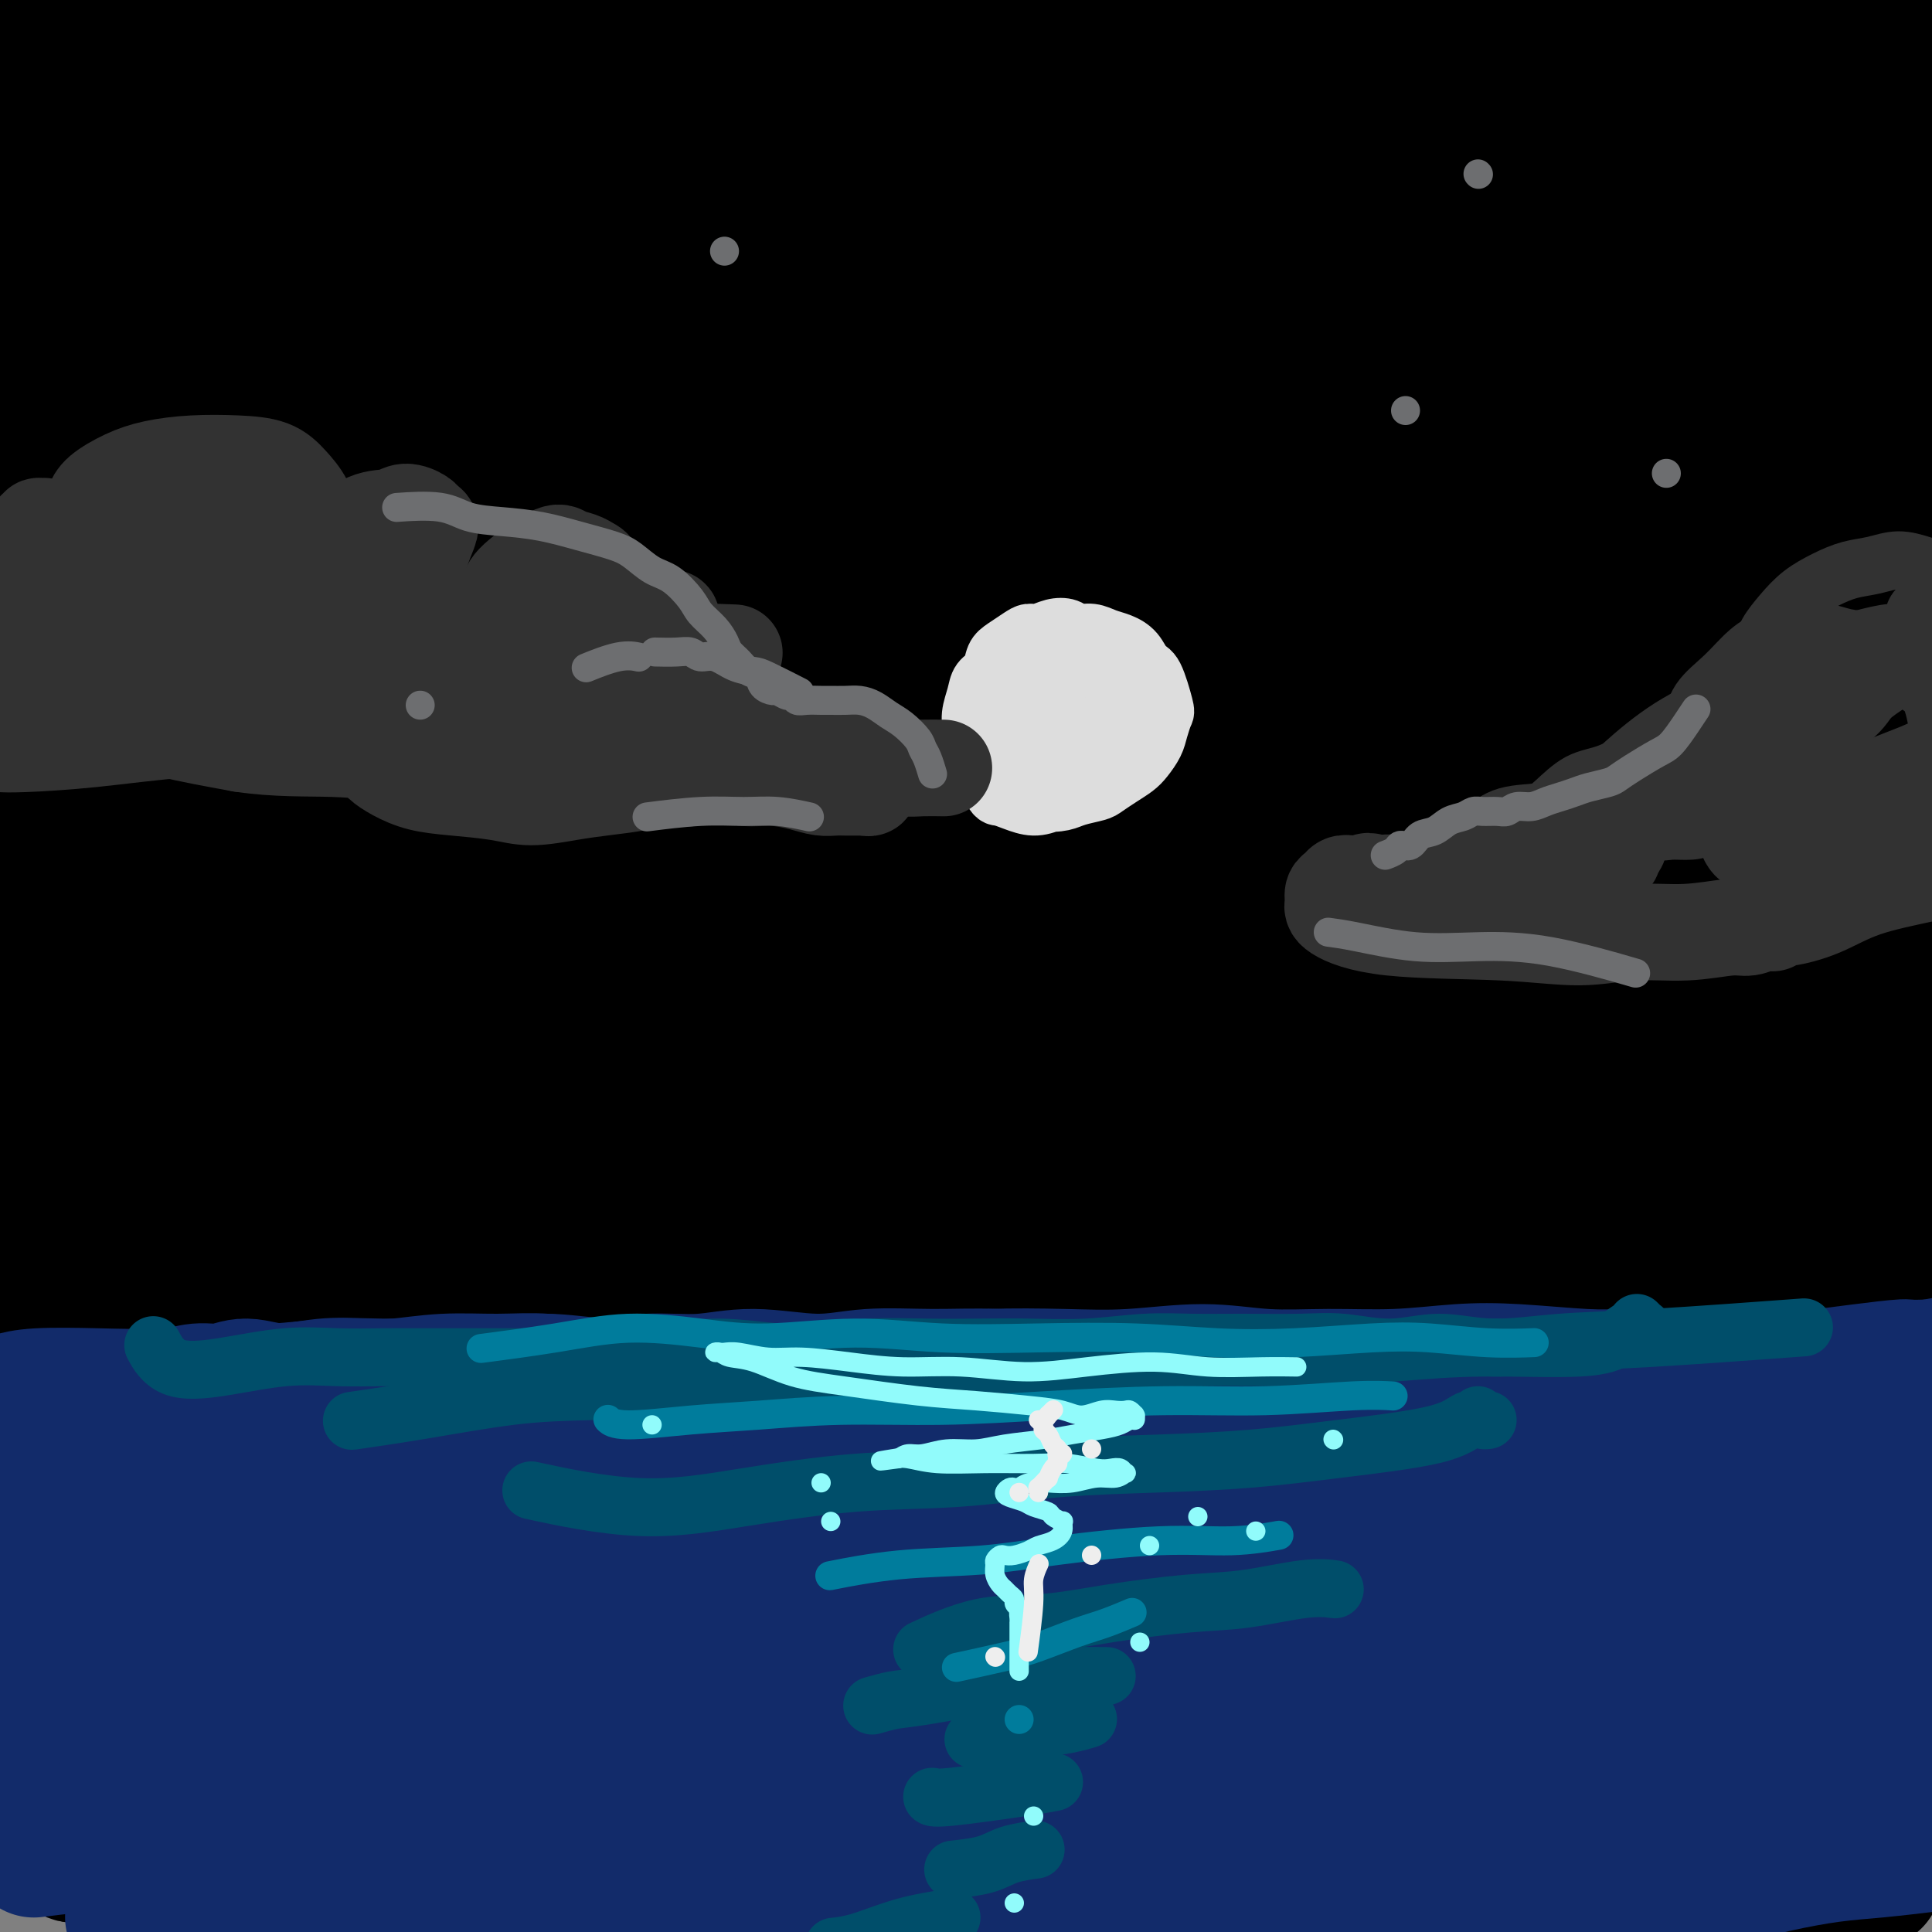 <svg viewBox='0 0 400 400' version='1.1' xmlns='http://www.w3.org/2000/svg' xmlns:xlink='http://www.w3.org/1999/xlink'><rect x="0" y="0" width="400" height="400" fill="#808080" stroke="none"/><g fill='none' stroke='#000000' stroke-width='28' stroke-linecap='round' stroke-linejoin='round'><path d='M386,390c-0.043,0.015 -0.086,0.031 0,0c0.086,-0.031 0.301,-0.108 0,0c-0.301,0.108 -1.117,0.401 0,0c1.117,-0.401 4.166,-1.496 0,0c-4.166,1.496 -15.547,5.582 -23,8c-7.453,2.418 -10.976,3.170 -15,4c-4.024,0.830 -8.547,1.740 -11,2c-2.453,0.260 -2.835,-0.130 -4,0c-1.165,0.130 -3.112,0.781 -4,1c-0.888,0.219 -0.716,0.005 -1,0c-0.284,-0.005 -1.022,0.200 -1,0c0.022,-0.200 0.805,-0.805 1,-1c0.195,-0.195 -0.198,0.019 0,0c0.198,-0.019 0.988,-0.270 2,-1c1.012,-0.730 2.246,-1.939 5,-3c2.754,-1.061 7.027,-1.973 12,-4c4.973,-2.027 10.645,-5.169 15,-7c4.355,-1.831 7.394,-2.351 10,-3c2.606,-0.649 4.778,-1.428 7,-2c2.222,-0.572 4.495,-0.938 6,-1c1.505,-0.062 2.241,0.180 3,0c0.759,-0.180 1.541,-0.781 2,-1c0.459,-0.219 0.596,-0.055 1,0c0.404,0.055 1.073,-0.000 1,0c-0.073,0.000 -0.890,0.055 -2,0c-1.110,-0.055 -2.513,-0.222 -5,0c-2.487,0.222 -6.058,0.831 -12,2c-5.942,1.169 -14.253,2.898 -21,4c-6.747,1.102 -11.929,1.576 -17,3c-5.071,1.424 -10.032,3.797 -14,5c-3.968,1.203 -6.943,1.237 -10,2c-3.057,0.763 -6.197,2.257 -8,3c-1.803,0.743 -2.271,0.735 -3,1c-0.729,0.265 -1.720,0.803 -2,1c-0.280,0.197 0.152,0.053 0,0c-0.152,-0.053 -0.887,-0.014 -1,0c-0.113,0.014 0.396,0.004 1,0c0.604,-0.004 1.302,-0.002 2,0'/><path d='M300,403c1.765,-0.110 4.677,-0.384 10,-2c5.323,-1.616 13.058,-4.574 20,-7c6.942,-2.426 13.091,-4.319 19,-6c5.909,-1.681 11.578,-3.150 18,-5c6.422,-1.850 13.597,-4.082 19,-6c5.403,-1.918 9.034,-3.523 12,-5c2.966,-1.477 5.265,-2.825 8,-4c2.735,-1.175 5.905,-2.175 8,-3c2.095,-0.825 3.115,-1.475 4,-2c0.885,-0.525 1.635,-0.925 2,-1c0.365,-0.075 0.347,0.175 0,0c-0.347,-0.175 -1.022,-0.774 -2,-1c-0.978,-0.226 -2.260,-0.077 -5,0c-2.740,0.077 -6.940,0.084 -13,1c-6.060,0.916 -13.981,2.741 -22,5c-8.019,2.259 -16.137,4.952 -24,7c-7.863,2.048 -15.472,3.450 -23,5c-7.528,1.550 -14.974,3.246 -22,5c-7.026,1.754 -13.631,3.565 -20,6c-6.369,2.435 -12.502,5.494 -18,8c-5.498,2.506 -10.363,4.460 -15,6c-4.637,1.540 -9.048,2.665 -12,4c-2.952,1.335 -4.447,2.879 -6,4c-1.553,1.121 -3.165,1.819 -4,2c-0.835,0.181 -0.893,-0.154 -1,0c-0.107,0.154 -0.264,0.797 0,1c0.264,0.203 0.948,-0.035 1,0c0.052,0.035 -0.530,0.342 1,0c1.530,-0.342 5.170,-1.333 11,-3c5.830,-1.667 13.848,-4.011 21,-7c7.152,-2.989 13.438,-6.623 20,-10c6.562,-3.377 13.400,-6.496 20,-9c6.600,-2.504 12.961,-4.392 19,-7c6.039,-2.608 11.755,-5.937 18,-9c6.245,-3.063 13.020,-5.861 19,-8c5.980,-2.139 11.165,-3.621 16,-5c4.835,-1.379 9.322,-2.657 13,-4c3.678,-1.343 6.548,-2.752 9,-4c2.452,-1.248 4.485,-2.334 6,-3c1.515,-0.666 2.513,-0.910 3,-1c0.487,-0.090 0.464,-0.026 0,0c-0.464,0.026 -1.367,0.012 -2,0c-0.633,-0.012 -0.994,-0.024 -6,1c-5.006,1.024 -14.655,3.083 -24,5c-9.345,1.917 -18.384,3.690 -28,6c-9.616,2.310 -19.808,5.155 -30,8'/><path d='M320,365c-19.086,4.595 -21.801,6.081 -29,9c-7.199,2.919 -18.881,7.270 -29,10c-10.119,2.730 -18.674,3.840 -27,7c-8.326,3.160 -16.422,8.371 -24,12c-7.578,3.629 -14.639,5.678 -21,8c-6.361,2.322 -12.021,4.918 -16,7c-3.979,2.082 -6.278,3.649 -9,5c-2.722,1.351 -5.868,2.484 -7,3c-1.132,0.516 -0.249,0.414 1,0c1.249,-0.414 2.864,-1.140 7,-3c4.136,-1.860 10.792,-4.855 18,-8c7.208,-3.145 14.966,-6.439 23,-11c8.034,-4.561 16.343,-10.389 26,-15c9.657,-4.611 20.661,-8.006 30,-12c9.339,-3.994 17.011,-8.586 26,-13c8.989,-4.414 19.293,-8.650 28,-12c8.707,-3.350 15.818,-5.814 24,-9c8.182,-3.186 17.436,-7.096 26,-10c8.564,-2.904 16.438,-4.803 23,-7c6.562,-2.197 11.812,-4.692 17,-6c5.188,-1.308 10.316,-1.431 13,-2c2.684,-0.569 2.926,-1.586 3,-2c0.074,-0.414 -0.018,-0.225 0,0c0.018,0.225 0.148,0.485 -2,1c-2.148,0.515 -6.573,1.286 -14,3c-7.427,1.714 -17.856,4.372 -29,8c-11.144,3.628 -23.002,8.227 -35,12c-11.998,3.773 -24.134,6.720 -36,11c-11.866,4.280 -23.460,9.893 -35,15c-11.540,5.107 -23.026,9.709 -34,13c-10.974,3.291 -21.436,5.269 -31,8c-9.564,2.731 -18.229,6.213 -27,10c-8.771,3.787 -17.646,7.880 -24,11c-6.354,3.120 -10.187,5.266 -15,7c-4.813,1.734 -10.607,3.055 -14,4c-3.393,0.945 -4.384,1.512 -5,2c-0.616,0.488 -0.858,0.897 0,1c0.858,0.103 2.816,-0.098 6,-1c3.184,-0.902 7.594,-2.503 14,-5c6.406,-2.497 14.808,-5.890 25,-11c10.192,-5.110 22.175,-11.937 33,-18c10.825,-6.063 20.491,-11.363 33,-17c12.509,-5.637 27.860,-11.611 34,-14c6.140,-2.389 3.070,-1.195 0,0'/><path d='M328,330c8.696,-3.786 17.393,-7.571 26,-10c8.607,-2.429 17.125,-3.500 25,-6c7.875,-2.500 15.107,-6.429 18,-8c2.893,-1.571 1.446,-0.786 0,0'/><path d='M174,392c5.608,-4.221 11.217,-8.443 18,-13c6.783,-4.557 14.741,-9.451 22,-14c7.259,-4.549 13.821,-8.753 22,-13c8.179,-4.247 17.977,-8.537 27,-13c9.023,-4.463 17.272,-9.098 26,-13c8.728,-3.902 17.935,-7.070 26,-10c8.065,-2.930 14.987,-5.622 22,-9c7.013,-3.378 14.117,-7.441 21,-10c6.883,-2.559 13.544,-3.614 19,-5c5.456,-1.386 9.708,-3.104 13,-4c3.292,-0.896 5.624,-0.971 7,-1c1.376,-0.029 1.795,-0.012 2,0c0.205,0.012 0.195,0.017 0,0c-0.195,-0.017 -0.575,-0.058 -4,2c-3.425,2.058 -9.894,6.213 -19,11c-9.106,4.787 -20.848,10.205 -32,15c-11.152,4.795 -21.715,8.966 -33,14c-11.285,5.034 -23.291,10.931 -35,16c-11.709,5.069 -23.119,9.309 -34,14c-10.881,4.691 -21.233,9.833 -31,14c-9.767,4.167 -18.949,7.358 -28,10c-9.051,2.642 -17.971,4.736 -25,8c-7.029,3.264 -12.169,7.697 -18,11c-5.831,3.303 -12.355,5.476 -17,7c-4.645,1.524 -7.413,2.398 -9,3c-1.587,0.602 -1.993,0.932 -2,1c-0.007,0.068 0.387,-0.127 1,0c0.613,0.127 1.446,0.576 6,-2c4.554,-2.576 12.827,-8.176 22,-13c9.173,-4.824 19.244,-8.873 30,-15c10.756,-6.127 22.197,-14.332 34,-21c11.803,-6.668 23.970,-11.799 36,-17c12.030,-5.201 23.925,-10.471 34,-15c10.075,-4.529 18.331,-8.316 27,-11c8.669,-2.684 17.750,-4.265 26,-7c8.250,-2.735 15.668,-6.624 22,-9c6.332,-2.376 11.576,-3.239 17,-4c5.424,-0.761 11.028,-1.419 15,-2c3.972,-0.581 6.314,-1.085 8,-1c1.686,0.085 2.717,0.760 3,1c0.283,0.240 -0.181,0.045 -1,0c-0.819,-0.045 -1.993,0.060 -6,2c-4.007,1.940 -10.848,5.715 -19,9c-8.152,3.285 -17.615,6.082 -29,10c-11.385,3.918 -24.693,8.959 -38,14'/><path d='M300,332c-20.450,7.982 -25.075,10.436 -35,15c-9.925,4.564 -25.150,11.237 -38,16c-12.850,4.763 -23.324,7.616 -33,11c-9.676,3.384 -18.555,7.298 -27,11c-8.445,3.702 -16.458,7.193 -25,11c-8.542,3.807 -17.613,7.930 -26,11c-8.387,3.070 -16.088,5.085 -22,7c-5.912,1.915 -10.033,3.728 -13,5c-2.967,1.272 -4.781,2.004 -6,2c-1.219,-0.004 -1.845,-0.743 -2,-1c-0.155,-0.257 0.160,-0.032 5,-4c4.840,-3.968 14.204,-12.128 24,-19c9.796,-6.872 20.023,-12.454 32,-20c11.977,-7.546 25.703,-17.054 39,-26c13.297,-8.946 26.166,-17.328 40,-26c13.834,-8.672 28.633,-17.635 41,-24c12.367,-6.365 22.303,-10.134 33,-15c10.697,-4.866 22.156,-10.830 32,-16c9.844,-5.170 18.071,-9.547 26,-13c7.929,-3.453 15.558,-5.983 23,-9c7.442,-3.017 14.697,-6.522 20,-9c5.303,-2.478 8.653,-3.930 11,-5c2.347,-1.070 3.692,-1.759 4,-2c0.308,-0.241 -0.422,-0.035 -1,0c-0.578,0.035 -1.004,-0.100 -5,2c-3.996,2.100 -11.562,6.435 -21,11c-9.438,4.565 -20.748,9.358 -34,15c-13.252,5.642 -28.446,12.131 -42,20c-13.554,7.869 -25.468,17.119 -39,25c-13.532,7.881 -28.683,14.395 -42,21c-13.317,6.605 -24.799,13.301 -36,21c-11.201,7.699 -22.122,16.399 -33,23c-10.878,6.601 -21.712,11.102 -32,17c-10.288,5.898 -20.030,13.192 -29,19c-8.970,5.808 -17.168,10.130 -24,14c-6.832,3.870 -12.298,7.289 -16,10c-3.702,2.711 -5.641,4.716 -7,6c-1.359,1.284 -2.140,1.849 -2,2c0.140,0.151 1.201,-0.110 5,-3c3.799,-2.890 10.337,-8.408 19,-15c8.663,-6.592 19.451,-14.257 31,-22c11.549,-7.743 23.860,-15.564 38,-24c14.140,-8.436 30.110,-17.488 46,-27c15.890,-9.512 31.701,-19.484 46,-28c14.299,-8.516 27.085,-15.576 39,-21c11.915,-5.424 22.957,-9.212 34,-13'/><path d='M298,285c10.522,-4.496 19.827,-9.237 29,-13c9.173,-3.763 18.213,-6.550 26,-9c7.787,-2.450 14.320,-4.564 20,-6c5.680,-1.436 10.507,-2.193 14,-3c3.493,-0.807 5.650,-1.664 7,-2c1.350,-0.336 1.891,-0.149 2,0c0.109,0.149 -0.213,0.262 -1,1c-0.787,0.738 -2.038,2.101 -7,5c-4.962,2.899 -13.634,7.334 -23,12c-9.366,4.666 -19.424,9.562 -31,16c-11.576,6.438 -24.669,14.418 -37,21c-12.331,6.582 -23.900,11.766 -36,18c-12.100,6.234 -24.732,13.517 -35,19c-10.268,5.483 -18.174,9.164 -26,14c-7.826,4.836 -15.574,10.825 -23,15c-7.426,4.175 -14.531,6.534 -20,9c-5.469,2.466 -9.302,5.037 -12,8c-2.698,2.963 -4.261,6.317 -5,8c-0.739,1.683 -0.656,1.694 -1,2c-0.344,0.306 -1.117,0.908 2,0c3.117,-0.908 10.124,-3.326 19,-7c8.876,-3.674 19.621,-8.603 31,-15c11.379,-6.397 23.390,-14.263 36,-20c12.610,-5.737 25.817,-9.344 38,-15c12.183,-5.656 23.341,-13.359 34,-19c10.659,-5.641 20.818,-9.219 31,-14c10.182,-4.781 20.388,-10.763 30,-15c9.612,-4.237 18.629,-6.728 26,-9c7.371,-2.272 13.095,-4.324 19,-7c5.905,-2.676 11.991,-5.975 16,-8c4.009,-2.025 5.943,-2.774 7,-3c1.057,-0.226 1.239,0.072 1,0c-0.239,-0.072 -0.900,-0.515 -5,2c-4.100,2.515 -11.639,7.987 -20,12c-8.361,4.013 -17.542,6.568 -28,11c-10.458,4.432 -22.191,10.740 -35,16c-12.809,5.260 -26.694,9.473 -40,15c-13.306,5.527 -26.033,12.368 -37,18c-10.967,5.632 -20.174,10.056 -30,13c-9.826,2.944 -20.271,4.409 -29,7c-8.729,2.591 -15.741,6.309 -21,9c-5.259,2.691 -8.766,4.357 -12,5c-3.234,0.643 -6.197,0.265 -8,0c-1.803,-0.265 -2.447,-0.418 -2,-1c0.447,-0.582 1.985,-1.595 7,-5c5.015,-3.405 13.508,-9.203 22,-15'/><path d='M191,355c8.832,-6.935 17.412,-13.772 28,-20c10.588,-6.228 23.185,-11.848 35,-18c11.815,-6.152 22.850,-12.835 34,-18c11.150,-5.165 22.415,-8.812 33,-14c10.585,-5.188 20.489,-11.919 31,-17c10.511,-5.081 21.628,-8.514 30,-11c8.372,-2.486 14.000,-4.027 20,-7c6.000,-2.973 12.371,-7.378 17,-9c4.629,-1.622 7.517,-0.462 9,0c1.483,0.462 1.562,0.226 1,1c-0.562,0.774 -1.765,2.557 -7,5c-5.235,2.443 -14.504,5.545 -24,10c-9.496,4.455 -19.220,10.263 -32,16c-12.780,5.737 -28.615,11.402 -44,18c-15.385,6.598 -30.318,14.130 -46,22c-15.682,7.870 -32.111,16.077 -46,22c-13.889,5.923 -25.237,9.563 -37,14c-11.763,4.437 -23.941,9.670 -35,15c-11.059,5.330 -20.999,10.757 -31,15c-10.001,4.243 -20.065,7.303 -28,11c-7.935,3.697 -13.742,8.030 -19,11c-5.258,2.970 -9.966,4.577 -14,6c-4.034,1.423 -7.393,2.663 -9,3c-1.607,0.337 -1.463,-0.229 -1,0c0.463,0.229 1.246,1.254 5,-1c3.754,-2.254 10.478,-7.788 19,-14c8.522,-6.212 18.840,-13.101 31,-21c12.160,-7.899 26.162,-16.806 41,-27c14.838,-10.194 30.511,-21.673 46,-33c15.489,-11.327 30.795,-22.501 45,-31c14.205,-8.499 27.310,-14.324 40,-21c12.690,-6.676 24.964,-14.202 36,-20c11.036,-5.798 20.833,-9.869 30,-14c9.167,-4.131 17.704,-8.324 25,-12c7.296,-3.676 13.351,-6.837 18,-9c4.649,-2.163 7.893,-3.330 11,-4c3.107,-0.670 6.078,-0.845 7,-1c0.922,-0.155 -0.206,-0.292 -2,0c-1.794,0.292 -4.256,1.012 -10,4c-5.744,2.988 -14.771,8.243 -25,13c-10.229,4.757 -21.659,9.014 -35,15c-13.341,5.986 -28.594,13.701 -44,22c-15.406,8.299 -30.964,17.183 -45,25c-14.036,7.817 -26.548,14.566 -39,20c-12.452,5.434 -24.843,9.553 -36,15c-11.157,5.447 -21.078,12.224 -31,19'/><path d='M143,335c-10.303,5.758 -20.560,10.652 -30,16c-9.440,5.348 -18.064,11.150 -26,16c-7.936,4.850 -15.184,8.749 -21,12c-5.816,3.251 -10.198,5.854 -14,8c-3.802,2.146 -7.023,3.837 -9,6c-1.977,2.163 -2.710,4.800 -3,6c-0.290,1.200 -0.138,0.964 0,1c0.138,0.036 0.263,0.345 2,0c1.737,-0.345 5.086,-1.346 12,-5c6.914,-3.654 17.392,-9.963 27,-17c9.608,-7.037 18.345,-14.801 29,-23c10.655,-8.199 23.228,-16.831 36,-26c12.772,-9.169 25.743,-18.874 39,-29c13.257,-10.126 26.800,-20.673 39,-28c12.200,-7.327 23.058,-11.435 33,-16c9.942,-4.565 18.968,-9.587 26,-13c7.032,-3.413 12.070,-5.216 16,-7c3.930,-1.784 6.753,-3.547 9,-4c2.247,-0.453 3.919,0.406 5,1c1.081,0.594 1.570,0.924 1,1c-0.570,0.076 -2.198,-0.100 -6,2c-3.802,2.100 -9.776,6.477 -17,11c-7.224,4.523 -15.696,9.193 -24,15c-8.304,5.807 -16.440,12.752 -25,18c-8.560,5.248 -17.545,8.801 -26,13c-8.455,4.199 -16.382,9.046 -24,13c-7.618,3.954 -14.928,7.017 -22,10c-7.072,2.983 -13.907,5.886 -20,9c-6.093,3.114 -11.444,6.440 -17,10c-5.556,3.560 -11.316,7.353 -16,10c-4.684,2.647 -8.293,4.147 -13,6c-4.707,1.853 -10.513,4.059 -15,6c-4.487,1.941 -7.657,3.615 -11,5c-3.343,1.385 -6.859,2.479 -10,4c-3.141,1.521 -5.905,3.468 -8,5c-2.095,1.532 -3.520,2.649 -5,3c-1.480,0.351 -3.016,-0.064 -4,0c-0.984,0.064 -1.418,0.608 -2,1c-0.582,0.392 -1.312,0.631 -2,1c-0.688,0.369 -1.334,0.869 -2,1c-0.666,0.131 -1.351,-0.105 -2,0c-0.649,0.105 -1.262,0.553 -2,1c-0.738,0.447 -1.600,0.893 -2,1c-0.400,0.107 -0.339,-0.125 -1,0c-0.661,0.125 -2.046,0.607 -3,1c-0.954,0.393 -1.477,0.696 -2,1'/><path d='M33,381c-13.340,5.504 -4.692,1.264 -2,0c2.692,-1.264 -0.574,0.450 -2,1c-1.426,0.550 -1.011,-0.063 -1,0c0.011,0.063 -0.382,0.801 -1,1c-0.618,0.199 -1.461,-0.143 -2,0c-0.539,0.143 -0.775,0.770 -1,1c-0.225,0.230 -0.440,0.062 -1,0c-0.560,-0.062 -1.463,-0.017 -2,0c-0.537,0.017 -0.706,0.006 -1,0c-0.294,-0.006 -0.713,-0.005 -1,0c-0.287,0.005 -0.441,0.016 -1,0c-0.559,-0.016 -1.522,-0.058 -2,0c-0.478,0.058 -0.470,0.214 -1,0c-0.530,-0.214 -1.596,-0.800 -2,-1c-0.404,-0.200 -0.146,-0.014 -1,-1c-0.854,-0.986 -2.821,-3.145 -4,-5c-1.179,-1.855 -1.570,-3.408 -2,-5c-0.430,-1.592 -0.900,-3.225 -1,-5c-0.100,-1.775 0.169,-3.692 0,-6c-0.169,-2.308 -0.777,-5.008 -1,-7c-0.223,-1.992 -0.060,-3.277 0,-5c0.060,-1.723 0.016,-3.883 0,-6c-0.016,-2.117 -0.004,-4.189 0,-6c0.004,-1.811 0.001,-3.359 0,-5c-0.001,-1.641 -0.001,-3.373 0,-5c0.001,-1.627 0.004,-3.147 0,-5c-0.004,-1.853 -0.016,-4.038 0,-6c0.016,-1.962 0.061,-3.701 0,-6c-0.061,-2.299 -0.228,-5.157 0,-8c0.228,-2.843 0.850,-5.669 1,-8c0.150,-2.331 -0.171,-4.166 0,-7c0.171,-2.834 0.833,-6.668 1,-10c0.167,-3.332 -0.162,-6.161 0,-9c0.162,-2.839 0.814,-5.688 1,-10c0.186,-4.312 -0.095,-10.087 0,-14c0.095,-3.913 0.565,-5.966 1,-8c0.435,-2.034 0.833,-4.051 1,-6c0.167,-1.949 0.101,-3.829 0,-6c-0.101,-2.171 -0.237,-4.632 0,-7c0.237,-2.368 0.847,-4.641 1,-7c0.153,-2.359 -0.152,-4.803 0,-7c0.152,-2.197 0.763,-4.145 1,-6c0.237,-1.855 0.102,-3.615 0,-6c-0.102,-2.385 -0.172,-5.396 0,-8c0.172,-2.604 0.586,-4.802 1,-7'/><path d='M12,176c1.254,-20.516 0.388,-8.806 0,-6c-0.388,2.806 -0.300,-3.293 0,-7c0.300,-3.707 0.811,-5.021 1,-7c0.189,-1.979 0.054,-4.624 0,-7c-0.054,-2.376 -0.029,-4.483 0,-7c0.029,-2.517 0.060,-5.442 0,-8c-0.060,-2.558 -0.212,-4.748 0,-7c0.212,-2.252 0.789,-4.565 1,-7c0.211,-2.435 0.056,-4.992 0,-7c-0.056,-2.008 -0.015,-3.467 0,-5c0.015,-1.533 0.003,-3.139 0,-5c-0.003,-1.861 0.003,-3.975 0,-6c-0.003,-2.025 -0.015,-3.961 0,-6c0.015,-2.039 0.057,-4.182 0,-6c-0.057,-1.818 -0.212,-3.311 0,-5c0.212,-1.689 0.790,-3.574 1,-5c0.210,-1.426 0.053,-2.394 0,-4c-0.053,-1.606 -0.000,-3.850 0,-6c0.000,-2.150 -0.053,-4.206 0,-6c0.053,-1.794 0.210,-3.325 0,-5c-0.210,-1.675 -0.788,-3.494 -1,-5c-0.212,-1.506 -0.057,-2.699 0,-4c0.057,-1.301 0.015,-2.711 0,-4c-0.015,-1.289 -0.004,-2.456 0,-4c0.004,-1.544 0.001,-3.463 0,-5c-0.001,-1.537 -0.000,-2.691 0,-4c0.000,-1.309 0.000,-2.774 0,-4c-0.000,-1.226 -0.000,-2.212 0,-3c0.000,-0.788 0.000,-1.377 0,-2c-0.000,-0.623 -0.000,-1.280 0,-2c0.000,-0.720 0.000,-1.502 0,-2c-0.000,-0.498 -0.001,-0.711 0,-1c0.001,-0.289 0.004,-0.655 0,-1c-0.004,-0.345 -0.016,-0.671 0,-1c0.016,-0.329 0.061,-0.663 0,-1c-0.061,-0.337 -0.227,-0.678 0,-1c0.227,-0.322 0.848,-0.626 1,-1c0.152,-0.374 -0.166,-0.818 0,-1c0.166,-0.182 0.818,-0.101 1,0c0.182,0.101 -0.104,0.223 0,0c0.104,-0.223 0.597,-0.792 1,-1c0.403,-0.208 0.716,-0.056 1,0c0.284,0.056 0.538,0.015 1,0c0.462,-0.015 1.132,-0.004 2,0c0.868,0.004 1.934,0.002 3,0'/><path d='M24,7c2.232,-0.380 2.813,0.668 4,1c1.187,0.332 2.979,-0.054 5,0c2.021,0.054 4.269,0.546 8,1c3.731,0.454 8.943,0.869 14,1c5.057,0.131 9.957,-0.023 15,0c5.043,0.023 10.229,0.221 15,0c4.771,-0.221 9.125,-0.862 13,-1c3.875,-0.138 7.269,0.226 10,0c2.731,-0.226 4.797,-1.041 7,-1c2.203,0.041 4.543,0.939 7,1c2.457,0.061 5.030,-0.714 8,-1c2.970,-0.286 6.335,-0.082 9,0c2.665,0.082 4.629,0.041 7,0c2.371,-0.041 5.149,-0.082 9,0c3.851,0.082 8.775,0.286 12,0c3.225,-0.286 4.751,-1.061 7,-1c2.249,0.061 5.222,0.960 8,1c2.778,0.040 5.360,-0.777 8,-1c2.640,-0.223 5.339,0.148 8,0c2.661,-0.148 5.284,-0.817 8,-1c2.716,-0.183 5.524,0.118 8,0c2.476,-0.118 4.620,-0.657 8,-1c3.380,-0.343 7.996,-0.492 12,-1c4.004,-0.508 7.395,-1.375 11,-2c3.605,-0.625 7.425,-1.008 11,-1c3.575,0.008 6.906,0.406 10,0c3.094,-0.406 5.952,-1.615 9,-2c3.048,-0.385 6.285,0.053 10,0c3.715,-0.053 7.909,-0.598 11,-1c3.091,-0.402 5.078,-0.661 8,-1c2.922,-0.339 6.780,-0.756 10,-1c3.220,-0.244 5.802,-0.314 8,0c2.198,0.314 4.012,1.011 6,1c1.988,-0.011 4.150,-0.731 6,-1c1.850,-0.269 3.387,-0.086 5,0c1.613,0.086 3.302,0.076 5,0c1.698,-0.076 3.407,-0.217 5,0c1.593,0.217 3.071,0.794 5,1c1.929,0.206 4.309,0.041 6,0c1.691,-0.041 2.692,0.040 4,0c1.308,-0.040 2.923,-0.203 4,0c1.077,0.203 1.614,0.773 3,1c1.386,0.227 3.619,0.112 5,0c1.381,-0.112 1.910,-0.223 3,0c1.090,0.223 2.740,0.778 4,1c1.260,0.222 2.130,0.111 3,0'/><path d='M386,-1c11.662,0.707 4.815,0.973 3,1c-1.815,0.027 1.400,-0.185 3,0c1.600,0.185 1.583,0.767 2,1c0.417,0.233 1.266,0.118 2,0c0.734,-0.118 1.352,-0.239 2,0c0.648,0.239 1.326,0.838 2,1c0.674,0.162 1.345,-0.111 2,0c0.655,0.111 1.292,0.607 2,1c0.708,0.393 1.485,0.682 2,1c0.515,0.318 0.769,0.666 1,1c0.231,0.334 0.439,0.655 1,1c0.561,0.345 1.475,0.715 2,1c0.525,0.285 0.663,0.484 1,1c0.337,0.516 0.875,1.349 1,2c0.125,0.651 -0.163,1.121 0,2c0.163,0.879 0.776,2.167 1,3c0.224,0.833 0.059,1.211 0,2c-0.059,0.789 -0.011,1.988 0,3c0.011,1.012 -0.015,1.837 0,3c0.015,1.163 0.071,2.663 0,4c-0.071,1.337 -0.268,2.513 0,4c0.268,1.487 1.001,3.287 1,5c-0.001,1.713 -0.736,3.338 -1,5c-0.264,1.662 -0.057,3.361 0,5c0.057,1.639 -0.037,3.217 0,5c0.037,1.783 0.203,3.770 0,6c-0.203,2.230 -0.775,4.703 -1,7c-0.225,2.297 -0.101,4.420 0,7c0.101,2.580 0.180,5.619 0,9c-0.180,3.381 -0.618,7.105 -1,10c-0.382,2.895 -0.709,4.961 -1,8c-0.291,3.039 -0.547,7.050 -1,12c-0.453,4.950 -1.102,10.840 -2,15c-0.898,4.160 -2.044,6.589 -2,10c0.044,3.411 1.277,7.805 1,12c-0.277,4.195 -2.064,8.190 -3,11c-0.936,2.810 -1.021,4.434 -1,6c0.021,1.566 0.146,3.072 0,5c-0.146,1.928 -0.565,4.276 -1,7c-0.435,2.724 -0.887,5.822 -1,8c-0.113,2.178 0.114,3.436 0,5c-0.114,1.564 -0.569,3.433 -1,5c-0.431,1.567 -0.837,2.832 -1,4c-0.163,1.168 -0.082,2.237 0,3c0.082,0.763 0.166,1.218 0,2c-0.166,0.782 -0.583,1.891 -1,3'/><path d='M397,206c-2.252,20.063 -0.380,7.221 0,3c0.380,-4.221 -0.730,0.178 -1,2c-0.270,1.822 0.300,1.066 0,1c-0.300,-0.066 -1.471,0.559 -2,1c-0.529,0.441 -0.417,0.700 -1,1c-0.583,0.300 -1.861,0.643 -3,1c-1.139,0.357 -2.138,0.728 -4,1c-1.862,0.272 -4.587,0.446 -7,1c-2.413,0.554 -4.513,1.487 -10,3c-5.487,1.513 -14.361,3.604 -24,7c-9.639,3.396 -20.045,8.096 -29,11c-8.955,2.904 -16.461,4.011 -23,6c-6.539,1.989 -12.112,4.859 -18,7c-5.888,2.141 -12.090,3.554 -18,5c-5.910,1.446 -11.529,2.924 -17,5c-5.471,2.076 -10.796,4.751 -16,7c-5.204,2.249 -10.289,4.071 -16,6c-5.711,1.929 -12.047,3.966 -17,6c-4.953,2.034 -8.521,4.067 -13,6c-4.479,1.933 -9.869,3.766 -15,6c-5.131,2.234 -10.004,4.870 -14,7c-3.996,2.130 -7.114,3.753 -11,6c-3.886,2.247 -8.542,5.119 -13,7c-4.458,1.881 -8.720,2.771 -12,4c-3.280,1.229 -5.577,2.798 -9,4c-3.423,1.202 -7.973,2.038 -12,3c-4.027,0.962 -7.532,2.050 -10,3c-2.468,0.950 -3.899,1.763 -6,3c-2.101,1.237 -4.870,2.898 -7,4c-2.130,1.102 -3.620,1.643 -5,2c-1.380,0.357 -2.650,0.529 -4,1c-1.350,0.471 -2.780,1.241 -4,2c-1.220,0.759 -2.228,1.509 -3,2c-0.772,0.491 -1.306,0.724 -2,1c-0.694,0.276 -1.548,0.595 -2,1c-0.452,0.405 -0.502,0.896 -1,1c-0.498,0.104 -1.443,-0.179 -2,0c-0.557,0.179 -0.726,0.822 -1,1c-0.274,0.178 -0.654,-0.107 -1,0c-0.346,0.107 -0.659,0.607 -1,1c-0.341,0.393 -0.711,0.680 -1,1c-0.289,0.320 -0.497,0.674 -1,1c-0.503,0.326 -1.300,0.623 -2,1c-0.700,0.377 -1.304,0.832 -2,1c-0.696,0.168 -1.485,0.048 -2,0c-0.515,-0.048 -0.758,-0.024 -1,0'/><path d='M34,349c-7.604,3.784 -2.614,1.742 -1,1c1.614,-0.742 -0.149,-0.186 -1,0c-0.851,0.186 -0.789,0.003 -1,0c-0.211,-0.003 -0.693,0.175 -1,0c-0.307,-0.175 -0.439,-0.703 -1,-1c-0.561,-0.297 -1.552,-0.364 -2,-1c-0.448,-0.636 -0.352,-1.843 -1,-4c-0.648,-2.157 -2.041,-5.265 -3,-11c-0.959,-5.735 -1.483,-14.097 -2,-21c-0.517,-6.903 -1.025,-12.346 -1,-17c0.025,-4.654 0.583,-8.517 1,-13c0.417,-4.483 0.692,-9.585 1,-14c0.308,-4.415 0.649,-8.143 1,-12c0.351,-3.857 0.713,-7.843 1,-12c0.287,-4.157 0.500,-8.483 1,-13c0.500,-4.517 1.286,-9.224 2,-14c0.714,-4.776 1.357,-9.621 2,-14c0.643,-4.379 1.287,-8.290 2,-13c0.713,-4.710 1.497,-10.217 2,-15c0.503,-4.783 0.727,-8.842 1,-13c0.273,-4.158 0.596,-8.415 1,-13c0.404,-4.585 0.890,-9.498 1,-14c0.110,-4.502 -0.157,-8.594 0,-13c0.157,-4.406 0.736,-9.127 1,-13c0.264,-3.873 0.211,-6.897 0,-10c-0.211,-3.103 -0.581,-6.284 -1,-10c-0.419,-3.716 -0.886,-7.968 -1,-11c-0.114,-3.032 0.124,-4.844 0,-7c-0.124,-2.156 -0.611,-4.655 -1,-7c-0.389,-2.345 -0.681,-4.536 -1,-7c-0.319,-2.464 -0.666,-5.201 -1,-8c-0.334,-2.799 -0.656,-5.662 -1,-8c-0.344,-2.338 -0.712,-4.153 -1,-6c-0.288,-1.847 -0.498,-3.726 -1,-6c-0.502,-2.274 -1.296,-4.941 -2,-7c-0.704,-2.059 -1.317,-3.508 -2,-5c-0.683,-1.492 -1.436,-3.027 -2,-4c-0.564,-0.973 -0.939,-1.385 -1,-2c-0.061,-0.615 0.194,-1.433 0,-2c-0.194,-0.567 -0.836,-0.882 -1,-1c-0.164,-0.118 0.148,-0.040 0,0c-0.148,0.040 -0.758,0.041 -1,0c-0.242,-0.041 -0.116,-0.124 0,0c0.116,0.124 0.224,0.457 0,1c-0.224,0.543 -0.778,1.298 -1,2c-0.222,0.702 -0.111,1.351 0,2'/><path d='M19,13c-0.461,1.280 -0.112,2.479 0,4c0.112,1.521 -0.012,3.365 0,5c0.012,1.635 0.159,3.061 0,5c-0.159,1.939 -0.625,4.392 -1,7c-0.375,2.608 -0.660,5.373 -1,10c-0.340,4.627 -0.735,11.117 -1,16c-0.265,4.883 -0.399,8.158 -1,11c-0.601,2.842 -1.668,5.249 -2,9c-0.332,3.751 0.070,8.845 0,13c-0.070,4.155 -0.611,7.370 -1,10c-0.389,2.630 -0.626,4.674 -1,8c-0.374,3.326 -0.884,7.933 -1,11c-0.116,3.067 0.161,4.595 0,7c-0.161,2.405 -0.760,5.687 -1,7c-0.240,1.313 -0.120,0.656 0,0'/><path d='M6,155c-0.000,0.768 -0.000,1.536 0,2c0.000,0.464 0.000,0.623 0,1c-0.000,0.377 -0.000,0.972 0,1c0.000,0.028 0.000,-0.512 0,-1c-0.000,-0.488 -0.000,-0.923 0,-1c0.000,-0.077 0.000,0.204 0,-5c-0.000,-5.204 -0.000,-15.892 0,-27c0.000,-11.108 0.001,-22.635 0,-32c-0.001,-9.365 -0.004,-16.569 0,-24c0.004,-7.431 0.015,-15.090 0,-21c-0.015,-5.910 -0.056,-10.071 0,-14c0.056,-3.929 0.210,-7.628 0,-11c-0.210,-3.372 -0.785,-6.418 -1,-8c-0.215,-1.582 -0.072,-1.699 0,-2c0.072,-0.301 0.071,-0.785 0,-1c-0.071,-0.215 -0.212,-0.162 0,0c0.212,0.162 0.776,0.432 1,1c0.224,0.568 0.109,1.435 0,2c-0.109,0.565 -0.211,0.829 0,2c0.211,1.171 0.736,3.248 1,5c0.264,1.752 0.267,3.179 0,5c-0.267,1.821 -0.803,4.034 -1,9c-0.197,4.966 -0.053,12.683 0,20c0.053,7.317 0.015,14.233 0,17c-0.015,2.767 -0.008,1.383 0,0'/><path d='M9,193c0.002,1.374 0.004,2.747 0,4c-0.004,1.253 -0.015,2.385 0,3c0.015,0.615 0.058,0.712 0,1c-0.058,0.288 -0.215,0.768 0,1c0.215,0.232 0.801,0.216 1,0c0.199,-0.216 0.010,-0.633 0,-1c-0.010,-0.367 0.157,-0.684 0,-1c-0.157,-0.316 -0.640,-0.632 0,-8c0.640,-7.368 2.404,-21.790 4,-35c1.596,-13.210 3.025,-25.209 5,-36c1.975,-10.791 4.497,-20.375 7,-30c2.503,-9.625 4.986,-19.291 7,-28c2.014,-8.709 3.560,-16.460 5,-23c1.440,-6.540 2.774,-11.870 4,-16c1.226,-4.130 2.342,-7.060 3,-9c0.658,-1.940 0.856,-2.891 1,-3c0.144,-0.109 0.234,0.623 0,1c-0.234,0.377 -0.791,0.401 -1,1c-0.209,0.599 -0.068,1.775 0,3c0.068,1.225 0.064,2.498 0,5c-0.064,2.502 -0.188,6.233 -1,14c-0.812,7.767 -2.311,19.571 -4,31c-1.689,11.429 -3.566,22.485 -6,34c-2.434,11.515 -5.425,23.491 -7,37c-1.575,13.509 -1.734,28.551 -2,42c-0.266,13.449 -0.638,25.304 -1,37c-0.362,11.696 -0.716,23.234 -1,35c-0.284,11.766 -0.500,23.761 0,35c0.500,11.239 1.716,21.722 2,32c0.284,10.278 -0.364,20.349 0,29c0.364,8.651 1.740,15.880 2,22c0.260,6.120 -0.596,11.130 0,16c0.596,4.870 2.644,9.600 4,13c1.356,3.400 2.021,5.471 2,7c-0.021,1.529 -0.729,2.514 -1,3c-0.271,0.486 -0.106,0.471 0,0c0.106,-0.471 0.153,-1.398 0,-1c-0.153,0.398 -0.506,2.120 -1,-2c-0.494,-4.120 -1.128,-14.084 -1,-29c0.128,-14.916 1.020,-34.785 2,-52c0.980,-17.215 2.050,-31.776 3,-47c0.950,-15.224 1.780,-31.112 3,-46c1.220,-14.888 2.828,-28.778 4,-42c1.172,-13.222 1.906,-25.778 3,-38c1.094,-12.222 2.547,-24.111 4,-36'/><path d='M49,116c2.807,-38.093 1.324,-28.827 2,-31c0.676,-2.173 3.512,-15.787 5,-26c1.488,-10.213 1.628,-17.025 2,-24c0.372,-6.975 0.975,-14.113 2,-20c1.025,-5.887 2.472,-10.522 3,-14c0.528,-3.478 0.137,-5.799 0,-8c-0.137,-2.201 -0.021,-4.283 0,-5c0.021,-0.717 -0.052,-0.070 0,0c0.052,0.070 0.231,-0.438 0,1c-0.231,1.438 -0.871,4.820 -1,4c-0.129,-0.820 0.253,-5.843 -2,7c-2.253,12.843 -7.140,43.553 -10,63c-2.860,19.447 -3.691,27.633 -5,38c-1.309,10.367 -3.095,22.916 -4,37c-0.905,14.084 -0.930,29.703 -1,44c-0.070,14.297 -0.187,27.270 0,40c0.187,12.730 0.678,25.215 1,37c0.322,11.785 0.476,22.868 1,33c0.524,10.132 1.419,19.312 2,28c0.581,8.688 0.849,16.882 1,23c0.151,6.118 0.184,10.158 1,15c0.816,4.842 2.415,10.484 3,14c0.585,3.516 0.158,4.904 0,6c-0.158,1.096 -0.046,1.899 0,2c0.046,0.101 0.026,-0.499 0,-1c-0.026,-0.501 -0.057,-0.904 0,-1c0.057,-0.096 0.204,0.115 0,-8c-0.204,-8.115 -0.758,-24.555 -1,-42c-0.242,-17.445 -0.172,-35.897 0,-53c0.172,-17.103 0.446,-32.859 1,-49c0.554,-16.141 1.387,-32.666 3,-49c1.613,-16.334 4.007,-32.476 6,-47c1.993,-14.524 3.584,-27.430 5,-40c1.416,-12.570 2.658,-24.806 4,-35c1.342,-10.194 2.783,-18.347 4,-26c1.217,-7.653 2.211,-14.805 3,-21c0.789,-6.195 1.375,-11.433 2,-16c0.625,-4.567 1.289,-8.464 2,-11c0.711,-2.536 1.469,-3.711 2,-5c0.531,-1.289 0.835,-2.693 1,-3c0.165,-0.307 0.190,0.484 0,1c-0.190,0.516 -0.595,0.758 -1,1'/><path d='M80,-25c4.134,-30.406 0.469,-5.420 -1,5c-1.469,10.420 -0.741,6.274 -1,11c-0.259,4.726 -1.505,18.323 -3,31c-1.495,12.677 -3.237,24.433 -6,39c-2.763,14.567 -6.545,31.943 -9,48c-2.455,16.057 -3.583,30.793 -4,47c-0.417,16.207 -0.122,33.883 0,49c0.122,15.117 0.070,27.673 0,40c-0.070,12.327 -0.159,24.425 0,36c0.159,11.575 0.565,22.627 1,32c0.435,9.373 0.898,17.069 1,24c0.102,6.931 -0.158,13.098 0,19c0.158,5.902 0.734,11.538 1,16c0.266,4.462 0.222,7.750 0,10c-0.222,2.250 -0.623,3.461 0,5c0.623,1.539 2.270,3.404 3,4c0.730,0.596 0.543,-0.078 0,-1c-0.543,-0.922 -1.442,-2.091 -2,-2c-0.558,0.091 -0.775,1.442 -1,-4c-0.225,-5.442 -0.459,-17.676 -1,-33c-0.541,-15.324 -1.387,-33.738 -2,-52c-0.613,-18.262 -0.991,-36.371 0,-54c0.991,-17.629 3.350,-34.779 5,-52c1.650,-17.221 2.590,-34.514 4,-50c1.410,-15.486 3.289,-29.165 5,-42c1.711,-12.835 3.253,-24.827 5,-36c1.747,-11.173 3.700,-21.526 6,-31c2.300,-9.474 4.947,-18.070 7,-25c2.053,-6.930 3.513,-12.195 5,-17c1.487,-4.805 3.001,-9.152 4,-12c0.999,-2.848 1.483,-4.199 2,-5c0.517,-0.801 1.065,-1.054 1,-1c-0.065,0.054 -0.745,0.415 -1,1c-0.255,0.585 -0.085,1.393 0,2c0.085,0.607 0.085,1.014 -1,5c-1.085,3.986 -3.255,11.550 -6,21c-2.745,9.450 -6.065,20.785 -8,35c-1.935,14.215 -2.485,31.308 -4,47c-1.515,15.692 -3.995,29.981 -6,46c-2.005,16.019 -3.534,33.768 -4,51c-0.466,17.232 0.130,33.948 0,49c-0.130,15.052 -0.985,28.439 -1,41c-0.015,12.561 0.810,24.295 2,34c1.190,9.705 2.743,17.382 4,25c1.257,7.618 2.216,15.177 3,21c0.784,5.823 1.392,9.912 2,14'/><path d='M80,366c1.949,17.266 1.322,13.432 1,13c-0.322,-0.432 -0.340,2.537 0,4c0.340,1.463 1.036,1.420 1,1c-0.036,-0.420 -0.805,-1.218 -1,-1c-0.195,0.218 0.182,1.450 0,-1c-0.182,-2.450 -0.924,-8.583 -2,-19c-1.076,-10.417 -2.488,-25.120 -4,-40c-1.512,-14.880 -3.126,-29.939 -4,-44c-0.874,-14.061 -1.010,-27.123 -1,-41c0.010,-13.877 0.166,-28.568 1,-44c0.834,-15.432 2.348,-31.605 4,-47c1.652,-15.395 3.443,-30.011 6,-44c2.557,-13.989 5.878,-27.349 9,-39c3.122,-11.651 6.043,-21.593 8,-30c1.957,-8.407 2.948,-15.279 5,-21c2.052,-5.721 5.163,-10.291 7,-14c1.837,-3.709 2.400,-6.558 3,-9c0.600,-2.442 1.237,-4.477 2,-5c0.763,-0.523 1.650,0.468 2,1c0.350,0.532 0.161,0.606 0,1c-0.161,0.394 -0.294,1.107 -1,2c-0.706,0.893 -1.983,1.965 -3,6c-1.017,4.035 -1.773,11.034 -4,22c-2.227,10.966 -5.924,25.899 -10,40c-4.076,14.101 -8.530,27.371 -11,43c-2.470,15.629 -2.957,33.616 -4,51c-1.043,17.384 -2.642,34.166 -4,50c-1.358,15.834 -2.474,30.721 -3,44c-0.526,13.279 -0.461,24.950 0,36c0.461,11.050 1.319,21.477 2,30c0.681,8.523 1.186,15.141 2,22c0.814,6.859 1.939,13.961 3,21c1.061,7.039 2.060,14.017 3,19c0.940,4.983 1.821,7.972 3,11c1.179,3.028 2.654,6.095 4,8c1.346,1.905 2.562,2.649 3,3c0.438,0.351 0.099,0.311 0,0c-0.099,-0.311 0.042,-0.893 0,-1c-0.042,-0.107 -0.268,0.259 -1,-2c-0.732,-2.259 -1.969,-7.144 -4,-17c-2.031,-9.856 -4.854,-24.684 -7,-40c-2.146,-15.316 -3.614,-31.121 -5,-47c-1.386,-15.879 -2.691,-31.834 -3,-47c-0.309,-15.166 0.378,-29.545 1,-45c0.622,-15.455 1.178,-31.987 3,-47c1.822,-15.013 4.911,-28.506 8,-42'/><path d='M89,107c2.862,-12.986 6.017,-24.451 9,-36c2.983,-11.549 5.794,-23.182 9,-33c3.206,-9.818 6.806,-17.821 10,-25c3.194,-7.179 5.981,-13.536 8,-19c2.019,-5.464 3.270,-10.037 5,-13c1.730,-2.963 3.940,-4.315 5,-6c1.060,-1.685 0.969,-3.701 1,-4c0.031,-0.299 0.185,1.119 0,2c-0.185,0.881 -0.709,1.225 -1,2c-0.291,0.775 -0.349,1.982 -1,6c-0.651,4.018 -1.894,10.846 -5,21c-3.106,10.154 -8.076,23.633 -12,39c-3.924,15.367 -6.801,32.623 -11,50c-4.199,17.377 -9.719,34.875 -13,53c-3.281,18.125 -4.321,36.879 -5,55c-0.679,18.121 -0.996,35.611 -1,52c-0.004,16.389 0.306,31.677 2,45c1.694,13.323 4.772,24.680 7,34c2.228,9.320 3.606,16.603 5,23c1.394,6.397 2.804,11.906 4,16c1.196,4.094 2.178,6.772 3,9c0.822,2.228 1.483,4.007 2,5c0.517,0.993 0.890,1.199 1,1c0.110,-0.199 -0.044,-0.803 0,-2c0.044,-1.197 0.285,-2.987 0,-10c-0.285,-7.013 -1.096,-19.247 -3,-32c-1.904,-12.753 -4.901,-26.023 -7,-39c-2.099,-12.977 -3.300,-25.660 -4,-40c-0.700,-14.340 -0.901,-30.337 -1,-46c-0.099,-15.663 -0.097,-30.993 1,-47c1.097,-16.007 3.290,-32.692 6,-48c2.710,-15.308 5.937,-29.239 10,-43c4.063,-13.761 8.963,-27.352 13,-39c4.037,-11.648 7.212,-21.354 11,-29c3.788,-7.646 8.189,-13.231 11,-18c2.811,-4.769 4.033,-8.722 5,-11c0.967,-2.278 1.679,-2.881 2,-3c0.321,-0.119 0.250,0.245 0,1c-0.250,0.755 -0.680,1.901 -1,3c-0.320,1.099 -0.531,2.150 -2,6c-1.469,3.850 -4.194,10.498 -7,22c-2.806,11.502 -5.691,27.858 -10,44c-4.309,16.142 -10.042,32.069 -14,49c-3.958,16.931 -6.143,34.866 -8,53c-1.857,18.134 -3.388,36.467 -4,52c-0.612,15.533 -0.306,28.267 0,41'/><path d='M109,248c-0.476,20.524 0.334,25.335 1,34c0.666,8.665 1.190,21.184 2,30c0.810,8.816 1.907,13.929 3,19c1.093,5.071 2.182,10.100 3,14c0.818,3.900 1.366,6.672 2,9c0.634,2.328 1.353,4.213 2,5c0.647,0.787 1.222,0.478 1,0c-0.222,-0.478 -1.241,-1.123 -1,-1c0.241,0.123 1.742,1.016 2,-3c0.258,-4.016 -0.726,-12.941 -2,-24c-1.274,-11.059 -2.838,-24.251 -4,-39c-1.162,-14.749 -1.923,-31.055 -2,-50c-0.077,-18.945 0.530,-40.531 1,-57c0.470,-16.469 0.804,-27.823 7,-54c6.196,-26.177 18.252,-67.178 25,-89c6.748,-21.822 8.186,-24.463 11,-30c2.814,-5.537 7.004,-13.968 10,-20c2.996,-6.032 4.799,-9.666 6,-12c1.201,-2.334 1.801,-3.369 2,-4c0.199,-0.631 -0.002,-0.857 0,0c0.002,0.857 0.209,2.796 0,4c-0.209,1.204 -0.832,1.673 -3,7c-2.168,5.327 -5.880,15.511 -10,28c-4.120,12.489 -8.649,27.282 -13,42c-4.351,14.718 -8.525,29.363 -12,46c-3.475,16.637 -6.251,35.268 -9,53c-2.749,17.732 -5.470,34.565 -7,50c-1.530,15.435 -1.869,29.471 -2,42c-0.131,12.529 -0.053,23.552 1,34c1.053,10.448 3.082,20.321 5,28c1.918,7.679 3.724,13.163 5,18c1.276,4.837 2.020,9.026 3,12c0.980,2.974 2.194,4.732 3,6c0.806,1.268 1.202,2.045 1,2c-0.202,-0.045 -1.003,-0.912 -1,-1c0.003,-0.088 0.811,0.602 1,-3c0.189,-3.602 -0.242,-11.496 -1,-24c-0.758,-12.504 -1.845,-29.617 -3,-45c-1.155,-15.383 -2.378,-29.035 -2,-46c0.378,-16.965 2.356,-37.245 5,-57c2.644,-19.755 5.954,-38.987 10,-57c4.046,-18.013 8.827,-34.808 13,-49c4.173,-14.192 7.739,-25.783 12,-35c4.261,-9.217 9.217,-16.062 13,-23c3.783,-6.938 6.391,-13.969 9,-21'/><path d='M196,-13c5.078,-8.642 6.774,-8.247 8,-9c1.226,-0.753 1.982,-2.655 2,-3c0.018,-0.345 -0.702,0.865 -1,2c-0.298,1.135 -0.173,2.194 -1,5c-0.827,2.806 -2.604,7.358 -6,15c-3.396,7.642 -8.410,18.374 -13,31c-4.590,12.626 -8.756,27.148 -14,43c-5.244,15.852 -11.565,33.035 -16,51c-4.435,17.965 -6.982,36.712 -9,53c-2.018,16.288 -3.505,30.117 -4,43c-0.495,12.883 0.004,24.820 0,36c-0.004,11.180 -0.512,21.602 0,31c0.512,9.398 2.042,17.773 3,24c0.958,6.227 1.343,10.307 2,15c0.657,4.693 1.585,10.000 2,13c0.415,3.000 0.316,3.693 1,4c0.684,0.307 2.151,0.228 3,-1c0.849,-1.228 1.079,-3.605 1,-8c-0.079,-4.395 -0.466,-10.806 -1,-21c-0.534,-10.194 -1.216,-24.170 -1,-38c0.216,-13.830 1.328,-27.516 2,-44c0.672,-16.484 0.903,-35.768 2,-55c1.097,-19.232 3.061,-38.413 7,-58c3.939,-19.587 9.852,-39.580 15,-56c5.148,-16.420 9.531,-29.266 14,-41c4.469,-11.734 9.023,-22.356 13,-30c3.977,-7.644 7.378,-12.312 10,-16c2.622,-3.688 4.466,-6.398 6,-8c1.534,-1.602 2.758,-2.097 3,-2c0.242,0.097 -0.498,0.787 -1,2c-0.502,1.213 -0.767,2.949 -2,7c-1.233,4.051 -3.432,10.418 -6,19c-2.568,8.582 -5.503,19.381 -9,31c-3.497,11.619 -7.557,24.060 -12,36c-4.443,11.940 -9.269,23.379 -13,37c-3.731,13.621 -6.365,29.425 -9,45c-2.635,15.575 -5.269,30.921 -7,45c-1.731,14.079 -2.560,26.891 -3,39c-0.440,12.109 -0.493,23.517 0,33c0.493,9.483 1.532,17.043 2,23c0.468,5.957 0.366,10.312 1,15c0.634,4.688 2.005,9.710 3,13c0.995,3.290 1.614,4.847 2,6c0.386,1.153 0.539,1.901 1,-1c0.461,-2.901 1.231,-9.450 2,-16'/><path d='M173,297c0.454,-7.179 0.088,-16.627 0,-27c-0.088,-10.373 0.103,-21.671 0,-34c-0.103,-12.329 -0.499,-25.690 0,-41c0.499,-15.310 1.893,-32.569 4,-48c2.107,-15.431 4.925,-29.033 8,-42c3.075,-12.967 6.405,-25.298 10,-36c3.595,-10.702 7.453,-19.775 11,-28c3.547,-8.225 6.783,-15.603 10,-22c3.217,-6.397 6.414,-11.812 9,-16c2.586,-4.188 4.559,-7.149 6,-9c1.441,-1.851 2.350,-2.593 3,-3c0.650,-0.407 1.041,-0.478 1,0c-0.041,0.478 -0.516,1.506 -1,2c-0.484,0.494 -0.978,0.455 -2,5c-1.022,4.545 -2.570,13.675 -6,24c-3.430,10.325 -8.740,21.846 -12,31c-3.260,9.154 -4.471,15.940 -10,38c-5.529,22.060 -15.377,59.395 -20,81c-4.623,21.605 -4.020,27.481 -4,37c0.020,9.519 -0.542,22.681 -1,31c-0.458,8.319 -0.812,11.796 -1,17c-0.188,5.204 -0.210,12.137 0,17c0.210,4.863 0.651,7.657 1,10c0.349,2.343 0.605,4.236 1,5c0.395,0.764 0.928,0.400 2,0c1.072,-0.400 2.683,-0.835 4,-5c1.317,-4.165 2.341,-12.059 3,-22c0.659,-9.941 0.952,-21.929 2,-36c1.048,-14.071 2.851,-30.226 5,-48c2.149,-17.774 4.643,-37.168 8,-55c3.357,-17.832 7.578,-34.104 12,-49c4.422,-14.896 9.044,-28.416 13,-40c3.956,-11.584 7.247,-21.231 11,-29c3.753,-7.769 7.968,-13.661 11,-18c3.032,-4.339 4.880,-7.124 6,-9c1.120,-1.876 1.511,-2.842 2,-3c0.489,-0.158 1.076,0.491 1,1c-0.076,0.509 -0.815,0.876 -1,1c-0.185,0.124 0.183,0.004 -1,5c-1.183,4.996 -3.917,15.106 -8,27c-4.083,11.894 -9.514,25.571 -15,39c-5.486,13.429 -11.027,26.610 -16,40c-4.973,13.390 -9.377,26.990 -12,41c-2.623,14.010 -3.464,28.432 -5,42c-1.536,13.568 -3.768,26.284 -6,39'/><path d='M196,210c-2.595,18.326 -3.581,23.643 -4,30c-0.419,6.357 -0.269,13.756 0,20c0.269,6.244 0.658,11.335 1,16c0.342,4.665 0.638,8.905 1,12c0.362,3.095 0.790,5.044 1,6c0.210,0.956 0.200,0.919 1,1c0.800,0.081 2.408,0.280 3,-3c0.592,-3.280 0.168,-10.040 0,-19c-0.168,-8.960 -0.081,-20.119 0,-32c0.081,-11.881 0.155,-24.485 1,-37c0.845,-12.515 2.461,-24.942 5,-39c2.539,-14.058 6.003,-29.747 9,-44c2.997,-14.253 5.529,-27.071 9,-39c3.471,-11.929 7.881,-22.971 12,-33c4.119,-10.029 7.947,-19.045 12,-27c4.053,-7.955 8.331,-14.849 12,-21c3.669,-6.151 6.730,-11.561 9,-15c2.270,-3.439 3.748,-4.909 5,-6c1.252,-1.091 2.278,-1.805 3,-2c0.722,-0.195 1.139,0.129 1,2c-0.139,1.871 -0.833,5.288 -3,12c-2.167,6.712 -5.806,16.717 -11,29c-5.194,12.283 -11.942,26.843 -18,43c-6.058,16.157 -11.425,33.912 -17,52c-5.575,18.088 -11.358,36.511 -15,54c-3.642,17.489 -5.141,34.044 -6,49c-0.859,14.956 -1.077,28.313 -1,40c0.077,11.687 0.448,21.702 1,30c0.552,8.298 1.285,14.878 2,19c0.715,4.122 1.414,5.787 2,7c0.586,1.213 1.060,1.976 2,2c0.940,0.024 2.346,-0.690 3,-3c0.654,-2.310 0.556,-6.215 0,-13c-0.556,-6.785 -1.571,-16.450 -2,-27c-0.429,-10.550 -0.273,-21.984 1,-34c1.273,-12.016 3.661,-24.613 5,-39c1.339,-14.387 1.627,-30.566 4,-46c2.373,-15.434 6.831,-30.125 10,-43c3.169,-12.875 5.048,-23.933 8,-34c2.952,-10.067 6.976,-19.144 11,-27c4.024,-7.856 8.049,-14.492 11,-21c2.951,-6.508 4.829,-12.887 7,-18c2.171,-5.113 4.633,-8.958 7,-12c2.367,-3.042 4.637,-5.281 6,-7c1.363,-1.719 1.818,-2.920 2,-3c0.182,-0.080 0.091,0.960 0,2'/><path d='M286,-8c2.266,-2.609 0.431,0.868 -1,6c-1.431,5.132 -2.459,11.919 -6,22c-3.541,10.081 -9.594,23.458 -15,37c-5.406,13.542 -10.165,27.251 -15,43c-4.835,15.749 -9.746,33.539 -14,50c-4.254,16.461 -7.850,31.592 -10,46c-2.150,14.408 -2.853,28.093 -3,40c-0.147,11.907 0.264,22.037 -1,30c-1.264,7.963 -4.203,13.758 -4,19c0.203,5.242 3.546,9.929 5,13c1.454,3.071 1.018,4.524 1,5c-0.018,0.476 0.383,-0.027 1,-1c0.617,-0.973 1.449,-2.417 2,-7c0.551,-4.583 0.822,-12.306 1,-22c0.178,-9.694 0.262,-21.360 1,-34c0.738,-12.640 2.128,-26.254 4,-40c1.872,-13.746 4.226,-27.625 7,-41c2.774,-13.375 5.969,-26.245 10,-39c4.031,-12.755 8.896,-25.394 13,-37c4.104,-11.606 7.445,-22.179 12,-31c4.555,-8.821 10.324,-15.889 15,-23c4.676,-7.111 8.258,-14.265 11,-20c2.742,-5.735 4.643,-10.050 7,-13c2.357,-2.950 5.170,-4.533 7,-6c1.830,-1.467 2.677,-2.816 3,-3c0.323,-0.184 0.122,0.798 0,2c-0.122,1.202 -0.167,2.625 -3,8c-2.833,5.375 -8.456,14.700 -14,26c-5.544,11.300 -11.010,24.573 -17,40c-5.990,15.427 -12.505,33.008 -19,50c-6.495,16.992 -12.969,33.394 -17,50c-4.031,16.606 -5.618,33.416 -7,47c-1.382,13.584 -2.561,23.941 -3,33c-0.439,9.059 -0.140,16.819 0,23c0.140,6.181 0.121,10.784 0,14c-0.121,3.216 -0.343,5.046 0,6c0.343,0.954 1.252,1.033 2,0c0.748,-1.033 1.334,-3.177 2,-8c0.666,-4.823 1.412,-12.326 2,-21c0.588,-8.674 1.017,-18.521 3,-31c1.983,-12.479 5.520,-27.591 9,-42c3.480,-14.409 6.902,-28.115 10,-42c3.098,-13.885 5.872,-27.949 10,-41c4.128,-13.051 9.611,-25.091 14,-35c4.389,-9.909 7.682,-17.688 11,-25c3.318,-7.312 6.659,-14.156 10,-21'/><path d='M310,19c6.729,-14.889 6.051,-11.610 7,-13c0.949,-1.390 3.524,-7.449 5,-11c1.476,-3.551 1.853,-4.593 2,-5c0.147,-0.407 0.063,-0.177 0,0c-0.063,0.177 -0.105,0.301 0,1c0.105,0.699 0.357,1.973 -3,8c-3.357,6.027 -10.322,16.808 -17,29c-6.678,12.192 -13.069,25.794 -19,41c-5.931,15.206 -11.404,32.015 -16,48c-4.596,15.985 -8.316,31.145 -12,46c-3.684,14.855 -7.331,29.406 -10,42c-2.669,12.594 -4.361,23.230 -5,32c-0.639,8.770 -0.224,15.674 0,22c0.224,6.326 0.258,12.074 0,16c-0.258,3.926 -0.809,6.032 -1,7c-0.191,0.968 -0.021,0.800 0,1c0.021,0.200 -0.107,0.770 0,0c0.107,-0.770 0.447,-2.878 1,-8c0.553,-5.122 1.318,-13.257 3,-23c1.682,-9.743 4.282,-21.094 6,-33c1.718,-11.906 2.555,-24.366 5,-37c2.445,-12.634 6.500,-25.443 10,-39c3.500,-13.557 6.446,-27.864 11,-41c4.554,-13.136 10.715,-25.102 16,-36c5.285,-10.898 9.693,-20.728 14,-30c4.307,-9.272 8.511,-17.984 13,-25c4.489,-7.016 9.262,-12.335 12,-17c2.738,-4.665 3.440,-8.677 5,-11c1.560,-2.323 3.976,-2.958 5,-3c1.024,-0.042 0.655,0.508 1,1c0.345,0.492 1.404,0.925 0,4c-1.404,3.075 -5.270,8.793 -10,18c-4.730,9.207 -10.322,21.902 -17,36c-6.678,14.098 -14.440,29.598 -21,45c-6.560,15.402 -11.919,30.706 -17,46c-5.081,15.294 -9.885,30.579 -13,44c-3.115,13.421 -4.541,24.979 -6,35c-1.459,10.021 -2.952,18.504 -4,25c-1.048,6.496 -1.650,11.006 -2,15c-0.350,3.994 -0.448,7.473 0,10c0.448,2.527 1.443,4.100 2,5c0.557,0.900 0.677,1.125 1,1c0.323,-0.125 0.849,-0.601 1,-1c0.151,-0.399 -0.075,-0.723 1,-4c1.075,-3.277 3.450,-9.508 5,-18c1.550,-8.492 2.275,-19.246 3,-30'/><path d='M266,212c0.951,-11.159 1.830,-24.057 4,-36c2.170,-11.943 5.631,-22.931 9,-34c3.369,-11.069 6.644,-22.220 10,-33c3.356,-10.780 6.792,-21.189 11,-31c4.208,-9.811 9.188,-19.024 14,-27c4.812,-7.976 9.454,-14.715 13,-22c3.546,-7.285 5.994,-15.117 9,-21c3.006,-5.883 6.570,-9.817 10,-14c3.430,-4.183 6.728,-8.616 9,-11c2.272,-2.384 3.519,-2.719 4,-3c0.481,-0.281 0.196,-0.506 0,0c-0.196,0.506 -0.305,1.744 -2,6c-1.695,4.256 -4.978,11.530 -10,21c-5.022,9.470 -11.783,21.135 -19,34c-7.217,12.865 -14.889,26.930 -21,42c-6.111,15.070 -10.662,31.145 -16,47c-5.338,15.855 -11.463,31.489 -15,45c-3.537,13.511 -4.486,24.899 -6,35c-1.514,10.101 -3.594,18.914 -4,26c-0.406,7.086 0.861,12.445 1,16c0.139,3.555 -0.852,5.304 -1,7c-0.148,1.696 0.545,3.337 1,4c0.455,0.663 0.672,0.346 1,0c0.328,-0.346 0.766,-0.723 1,-2c0.234,-1.277 0.264,-3.454 1,-9c0.736,-5.546 2.179,-14.461 3,-25c0.821,-10.539 1.022,-22.703 3,-34c1.978,-11.297 5.733,-21.728 9,-34c3.267,-12.272 6.045,-26.384 10,-39c3.955,-12.616 9.089,-23.734 14,-35c4.911,-11.266 9.601,-22.678 14,-33c4.399,-10.322 8.506,-19.553 13,-28c4.494,-8.447 9.373,-16.111 13,-21c3.627,-4.889 6.002,-7.005 8,-10c1.998,-2.995 3.618,-6.871 5,-8c1.382,-1.129 2.526,0.487 3,1c0.474,0.513 0.278,-0.077 0,1c-0.278,1.077 -0.640,3.822 -4,11c-3.360,7.178 -9.720,18.790 -16,32c-6.280,13.210 -12.481,28.017 -19,44c-6.519,15.983 -13.355,33.141 -18,49c-4.645,15.859 -7.098,30.418 -9,45c-1.902,14.582 -3.252,29.187 -5,41c-1.748,11.813 -3.894,20.834 -5,29c-1.106,8.166 -1.173,15.476 -1,21c0.173,5.524 0.587,9.262 1,13'/><path d='M289,272c-0.107,6.498 -0.374,5.742 0,6c0.374,0.258 1.388,1.529 2,2c0.612,0.471 0.821,0.141 1,-1c0.179,-1.141 0.329,-3.092 1,-8c0.671,-4.908 1.864,-12.773 3,-21c1.136,-8.227 2.215,-16.818 3,-26c0.785,-9.182 1.275,-18.957 2,-30c0.725,-11.043 1.685,-23.355 4,-35c2.315,-11.645 5.986,-22.621 10,-35c4.014,-12.379 8.372,-26.159 13,-39c4.628,-12.841 9.527,-24.742 15,-36c5.473,-11.258 11.519,-21.873 17,-31c5.481,-9.127 10.395,-16.767 15,-23c4.605,-6.233 8.901,-11.059 12,-15c3.099,-3.941 5.002,-6.998 6,-9c0.998,-2.002 1.092,-2.950 1,-3c-0.092,-0.050 -0.368,0.796 -1,2c-0.632,1.204 -1.619,2.765 -5,8c-3.381,5.235 -9.155,14.143 -16,27c-6.845,12.857 -14.759,29.662 -22,45c-7.241,15.338 -13.807,29.208 -21,45c-7.193,15.792 -15.012,33.506 -20,50c-4.988,16.494 -7.145,31.769 -9,45c-1.855,13.231 -3.409,24.417 -4,35c-0.591,10.583 -0.219,20.563 0,28c0.219,7.437 0.286,12.331 1,17c0.714,4.669 2.074,9.114 3,12c0.926,2.886 1.417,4.215 2,5c0.583,0.785 1.257,1.027 2,1c0.743,-0.027 1.553,-0.321 2,-1c0.447,-0.679 0.531,-1.741 1,-6c0.469,-4.259 1.325,-11.713 2,-20c0.675,-8.287 1.170,-17.407 3,-28c1.830,-10.593 4.994,-22.660 8,-34c3.006,-11.340 5.853,-21.953 8,-35c2.147,-13.047 3.595,-28.529 7,-43c3.405,-14.471 8.767,-27.930 14,-40c5.233,-12.070 10.338,-22.751 15,-33c4.662,-10.249 8.881,-20.067 13,-28c4.119,-7.933 8.140,-13.981 11,-18c2.860,-4.019 4.561,-6.010 6,-8c1.439,-1.990 2.618,-3.978 3,-5c0.382,-1.022 -0.032,-1.078 0,-1c0.032,0.078 0.508,0.290 -1,3c-1.508,2.710 -5.002,7.917 -10,18c-4.998,10.083 -11.499,25.041 -18,40'/><path d='M368,49c-8.516,17.183 -15.307,30.141 -21,45c-5.693,14.859 -10.287,31.621 -13,47c-2.713,15.379 -3.545,29.377 -6,42c-2.455,12.623 -6.532,23.871 -7,34c-0.468,10.129 2.672,19.139 4,26c1.328,6.861 0.842,11.574 1,16c0.158,4.426 0.960,8.564 2,11c1.040,2.436 2.318,3.168 3,4c0.682,0.832 0.766,1.763 1,2c0.234,0.237 0.616,-0.222 1,-1c0.384,-0.778 0.769,-1.877 1,-5c0.231,-3.123 0.309,-8.271 1,-16c0.691,-7.729 1.996,-18.038 3,-28c1.004,-9.962 1.708,-19.576 3,-32c1.292,-12.424 3.171,-27.657 6,-42c2.829,-14.343 6.609,-27.796 10,-40c3.391,-12.204 6.393,-23.160 10,-34c3.607,-10.840 7.819,-21.564 12,-30c4.181,-8.436 8.332,-14.582 11,-20c2.668,-5.418 3.855,-10.106 5,-13c1.145,-2.894 2.249,-3.992 3,-5c0.751,-1.008 1.148,-1.925 1,-2c-0.148,-0.075 -0.841,0.694 -1,1c-0.159,0.306 0.216,0.150 -1,4c-1.216,3.850 -4.023,11.707 -9,23c-4.977,11.293 -12.125,26.023 -17,40c-4.875,13.977 -7.478,27.202 -10,40c-2.522,12.798 -4.963,25.170 -8,37c-3.037,11.830 -6.670,23.119 -7,33c-0.330,9.881 2.642,18.352 4,27c1.358,8.648 1.102,17.471 1,21c-0.102,3.529 -0.051,1.765 0,0'/><path d='M360,252c0.614,1.227 1.228,2.455 2,3c0.772,0.545 1.701,0.408 2,0c0.299,-0.408 -0.034,-1.085 0,-2c0.034,-0.915 0.434,-2.066 1,-5c0.566,-2.934 1.297,-7.649 2,-15c0.703,-7.351 1.377,-17.338 2,-28c0.623,-10.662 1.196,-22.000 2,-34c0.804,-12.000 1.841,-24.661 4,-36c2.159,-11.339 5.440,-21.355 9,-32c3.560,-10.645 7.400,-21.919 10,-32c2.600,-10.081 3.962,-18.969 6,-26c2.038,-7.031 4.752,-12.207 7,-17c2.248,-4.793 4.028,-9.205 6,-12c1.972,-2.795 4.134,-3.973 5,-5c0.866,-1.027 0.434,-1.903 0,-2c-0.434,-0.097 -0.870,0.586 -1,1c-0.130,0.414 0.046,0.559 -2,5c-2.046,4.441 -6.315,13.177 -11,24c-4.685,10.823 -9.784,23.734 -14,37c-4.216,13.266 -7.547,26.889 -11,40c-3.453,13.111 -7.029,25.710 -9,37c-1.971,11.290 -2.338,21.270 -3,31c-0.662,9.730 -1.618,19.208 -2,23c-0.382,3.792 -0.191,1.896 0,0'/><path d='M378,217c-0.825,-8.152 -1.649,-16.304 -1,-25c0.649,-8.696 2.773,-17.937 4,-28c1.227,-10.063 1.557,-20.948 3,-31c1.443,-10.052 3.998,-19.270 6,-28c2.002,-8.730 3.450,-16.970 5,-23c1.550,-6.030 3.202,-9.848 4,-14c0.798,-4.152 0.741,-8.637 2,-11c1.259,-2.363 3.833,-2.602 5,-3c1.167,-0.398 0.926,-0.954 1,-1c0.074,-0.046 0.463,0.418 0,2c-0.463,1.582 -1.779,4.283 -4,11c-2.221,6.717 -5.348,17.449 -7,28c-1.652,10.551 -1.829,20.921 -3,31c-1.171,10.079 -3.334,19.866 -5,28c-1.666,8.134 -2.833,14.613 -3,22c-0.167,7.387 0.667,15.682 1,19c0.333,3.318 0.167,1.659 0,0'/><path d='M385,216c1.250,1.250 2.500,2.500 3,3c0.500,0.500 0.250,0.250 0,0'/><path d='M389,209c0.494,-6.016 0.987,-12.031 1,-20c0.013,-7.969 -0.455,-17.890 0,-27c0.455,-9.110 1.835,-17.408 3,-26c1.165,-8.592 2.117,-17.479 3,-24c0.883,-6.521 1.697,-10.678 2,-13c0.303,-2.322 0.096,-2.811 0,-3c-0.096,-0.189 -0.081,-0.078 0,0c0.081,0.078 0.228,0.121 0,2c-0.228,1.879 -0.832,5.592 -2,12c-1.168,6.408 -2.901,15.511 -4,24c-1.099,8.489 -1.565,16.362 -2,24c-0.435,7.638 -0.839,15.039 -1,18c-0.161,2.961 -0.081,1.480 0,0'/></g>
<g fill='none' stroke='#122B6A' stroke-width='28' stroke-linecap='round' stroke-linejoin='round'><path d='M398,382c0.790,-0.095 1.579,-0.190 0,0c-1.579,0.190 -5.527,0.667 -9,1c-3.473,0.333 -6.472,0.524 -10,1c-3.528,0.476 -7.584,1.237 -11,2c-3.416,0.763 -6.190,1.529 -8,2c-1.810,0.471 -2.655,0.648 -4,1c-1.345,0.352 -3.191,0.879 -5,1c-1.809,0.121 -3.583,-0.164 -5,0c-1.417,0.164 -2.478,0.776 -4,1c-1.522,0.224 -3.505,0.059 -5,0c-1.495,-0.059 -2.504,-0.012 -4,0c-1.496,0.012 -3.481,-0.011 -5,0c-1.519,0.011 -2.573,0.056 -4,0c-1.427,-0.056 -3.228,-0.212 -5,0c-1.772,0.212 -3.516,0.793 -5,1c-1.484,0.207 -2.707,0.041 -4,0c-1.293,-0.041 -2.656,0.041 -4,0c-1.344,-0.041 -2.669,-0.207 -4,0c-1.331,0.207 -2.666,0.788 -4,1c-1.334,0.212 -2.666,0.056 -4,0c-1.334,-0.056 -2.671,-0.011 -4,0c-1.329,0.011 -2.651,-0.011 -4,0c-1.349,0.011 -2.726,0.056 -4,0c-1.274,-0.056 -2.443,-0.211 -4,0c-1.557,0.211 -3.500,0.789 -5,1c-1.500,0.211 -2.558,0.057 -4,0c-1.442,-0.057 -3.269,-0.016 -5,0c-1.731,0.016 -3.365,0.008 -5,0'/><path d='M259,394c-13.512,0.692 -5.793,0.921 -4,1c1.793,0.079 -2.340,0.007 -5,0c-2.660,-0.007 -3.848,0.051 -5,0c-1.152,-0.051 -2.268,-0.209 -4,0c-1.732,0.209 -4.080,0.787 -6,1c-1.920,0.213 -3.413,0.061 -5,0c-1.587,-0.061 -3.269,-0.031 -5,0c-1.731,0.031 -3.510,0.062 -6,0c-2.490,-0.062 -5.691,-0.216 -8,0c-2.309,0.216 -3.725,0.804 -6,1c-2.275,0.196 -5.408,0.000 -8,0c-2.592,-0.000 -4.642,0.195 -7,0c-2.358,-0.195 -5.024,-0.781 -7,-1c-1.976,-0.219 -3.262,-0.073 -5,0c-1.738,0.073 -3.927,0.072 -6,0c-2.073,-0.072 -4.030,-0.215 -6,0c-1.970,0.215 -3.954,0.789 -6,1c-2.046,0.211 -4.156,0.060 -6,0c-1.844,-0.060 -3.422,-0.030 -5,0c-1.578,0.030 -3.154,0.061 -5,0c-1.846,-0.061 -3.961,-0.212 -6,0c-2.039,0.212 -4.003,0.789 -6,1c-1.997,0.211 -4.028,0.057 -6,0c-1.972,-0.057 -3.884,-0.016 -6,0c-2.116,0.016 -4.436,0.008 -6,0c-1.564,-0.008 -2.373,-0.016 -4,0c-1.627,0.016 -4.074,0.057 -6,0c-1.926,-0.057 -3.333,-0.211 -5,0c-1.667,0.211 -3.596,0.789 -5,1c-1.404,0.211 -2.283,0.057 -4,0c-1.717,-0.057 -4.272,-0.015 -6,0c-1.728,0.015 -2.628,0.004 -4,0c-1.372,-0.004 -3.217,-0.001 -5,0c-1.783,0.001 -3.505,0.000 -5,0c-1.495,-0.000 -2.761,-0.000 -4,0c-1.239,0.000 -2.449,0.001 -4,0c-1.551,-0.001 -3.444,-0.004 -5,0c-1.556,0.004 -2.776,0.015 -4,0c-1.224,-0.015 -2.454,-0.056 -4,0c-1.546,0.056 -3.410,0.207 -5,0c-1.590,-0.207 -2.907,-0.774 -4,-1c-1.093,-0.226 -1.963,-0.112 -3,0c-1.037,0.112 -2.241,0.223 -4,0c-1.759,-0.223 -4.074,-0.778 -5,-1c-0.926,-0.222 -0.463,-0.111 0,0'/><path d='M7,383c2.629,-0.340 5.258,-0.679 9,-1c3.742,-0.321 8.596,-0.622 13,-1c4.404,-0.378 8.357,-0.831 13,-1c4.643,-0.169 9.976,-0.052 15,0c5.024,0.052 9.737,0.039 14,0c4.263,-0.039 8.075,-0.104 12,0c3.925,0.104 7.964,0.379 12,0c4.036,-0.379 8.068,-1.410 12,-2c3.932,-0.590 7.764,-0.739 12,-1c4.236,-0.261 8.877,-0.633 14,-1c5.123,-0.367 10.728,-0.728 16,-1c5.272,-0.272 10.213,-0.454 15,-1c4.787,-0.546 9.422,-1.455 14,-2c4.578,-0.545 9.099,-0.727 14,-1c4.901,-0.273 10.182,-0.636 15,-1c4.818,-0.364 9.173,-0.727 14,-1c4.827,-0.273 10.126,-0.454 15,-1c4.874,-0.546 9.324,-1.456 14,-2c4.676,-0.544 9.577,-0.723 14,-1c4.423,-0.277 8.368,-0.652 12,-1c3.632,-0.348 6.950,-0.667 11,-1c4.050,-0.333 8.832,-0.678 13,-1c4.168,-0.322 7.724,-0.621 11,-1c3.276,-0.379 6.274,-0.839 10,-1c3.726,-0.161 8.182,-0.024 12,0c3.818,0.024 6.998,-0.064 10,0c3.002,0.064 5.826,0.278 9,0c3.174,-0.278 6.697,-1.050 10,-1c3.303,0.050 6.387,0.923 9,1c2.613,0.077 4.754,-0.642 7,-1c2.246,-0.358 4.595,-0.356 7,0c2.405,0.356 4.866,1.065 7,1c2.134,-0.065 3.941,-0.904 6,-1c2.059,-0.096 4.369,0.550 7,1c2.631,0.450 5.581,0.705 8,1c2.419,0.295 4.306,0.629 7,1c2.694,0.371 6.196,0.780 9,1c2.804,0.220 4.909,0.252 7,0c2.091,-0.252 4.169,-0.786 5,-1c0.831,-0.214 0.416,-0.107 0,0'/><path d='M-2,363c-0.383,0.142 -0.765,0.284 0,0c0.765,-0.284 2.678,-0.994 5,-2c2.322,-1.006 5.054,-2.310 8,-3c2.946,-0.690 6.106,-0.768 10,-1c3.894,-0.232 8.521,-0.620 13,-1c4.479,-0.380 8.811,-0.752 13,-1c4.189,-0.248 8.237,-0.371 12,0c3.763,0.371 7.243,1.235 11,1c3.757,-0.235 7.793,-1.568 12,-2c4.207,-0.432 8.587,0.037 13,0c4.413,-0.037 8.861,-0.580 13,-1c4.139,-0.420 7.969,-0.718 13,-1c5.031,-0.282 11.263,-0.549 17,-1c5.737,-0.451 10.979,-1.087 17,-1c6.021,0.087 12.822,0.896 19,1c6.178,0.104 11.735,-0.496 18,-1c6.265,-0.504 13.238,-0.912 20,-1c6.762,-0.088 13.311,0.146 19,0c5.689,-0.146 10.517,-0.670 16,-1c5.483,-0.330 11.621,-0.465 17,-1c5.379,-0.535 9.999,-1.468 15,-2c5.001,-0.532 10.383,-0.661 15,-1c4.617,-0.339 8.471,-0.888 13,-1c4.529,-0.112 9.734,0.214 14,0c4.266,-0.214 7.593,-0.968 11,-1c3.407,-0.032 6.895,0.660 11,1c4.105,0.340 8.829,0.330 13,0c4.171,-0.330 7.791,-0.979 12,-1c4.209,-0.021 9.007,0.586 13,1c3.993,0.414 7.182,0.637 10,1c2.818,0.363 5.264,0.868 8,1c2.736,0.132 5.761,-0.108 9,0c3.239,0.108 6.693,0.565 10,1c3.307,0.435 6.467,0.848 10,1c3.533,0.152 7.438,0.043 9,0c1.562,-0.043 0.781,-0.022 0,0'/><path d='M378,338c0.706,0.203 1.413,0.406 0,0c-1.413,-0.406 -4.945,-1.422 -9,-2c-4.055,-0.578 -8.632,-0.718 -12,-1c-3.368,-0.282 -5.528,-0.705 -9,-1c-3.472,-0.295 -8.256,-0.462 -13,-1c-4.744,-0.538 -9.449,-1.448 -13,-2c-3.551,-0.552 -5.947,-0.745 -13,-1c-7.053,-0.255 -18.762,-0.571 -26,-1c-7.238,-0.429 -10.006,-0.971 -14,-1c-3.994,-0.029 -9.215,0.453 -14,0c-4.785,-0.453 -9.136,-1.843 -14,-2c-4.864,-0.157 -10.243,0.918 -15,1c-4.757,0.082 -8.893,-0.830 -13,-1c-4.107,-0.170 -8.187,0.401 -13,1c-4.813,0.599 -10.361,1.224 -15,1c-4.639,-0.224 -8.370,-1.298 -13,-1c-4.630,0.298 -10.159,1.966 -15,2c-4.841,0.034 -8.993,-1.567 -13,-2c-4.007,-0.433 -7.870,0.300 -12,1c-4.130,0.700 -8.526,1.365 -12,1c-3.474,-0.365 -6.026,-1.761 -9,-2c-2.974,-0.239 -6.369,0.677 -9,1c-2.631,0.323 -4.498,0.052 -7,0c-2.502,-0.052 -5.640,0.116 -8,0c-2.360,-0.116 -3.943,-0.514 -6,-1c-2.057,-0.486 -4.589,-1.059 -7,-1c-2.411,0.059 -4.701,0.752 -7,1c-2.299,0.248 -4.606,0.052 -7,0c-2.394,-0.052 -4.876,0.038 -7,0c-2.124,-0.038 -3.890,-0.206 -6,0c-2.110,0.206 -4.565,0.786 -7,1c-2.435,0.214 -4.851,0.061 -7,0c-2.149,-0.061 -4.030,-0.030 -6,0c-1.970,0.030 -4.028,0.061 -6,0c-1.972,-0.061 -3.859,-0.212 -5,0c-1.141,0.212 -1.538,0.788 -3,1c-1.462,0.212 -3.989,0.061 -5,0c-1.011,-0.061 -0.505,-0.030 0,0'/><path d='M-3,325c0.182,-0.045 0.363,-0.091 0,0c-0.363,0.091 -1.271,0.318 0,0c1.271,-0.318 4.722,-1.179 9,-2c4.278,-0.821 9.384,-1.600 14,-2c4.616,-0.400 8.742,-0.421 13,-1c4.258,-0.579 8.650,-1.714 13,-2c4.350,-0.286 8.659,0.279 13,0c4.341,-0.279 8.712,-1.402 13,-2c4.288,-0.598 8.491,-0.672 13,-1c4.509,-0.328 9.324,-0.910 14,-1c4.676,-0.090 9.212,0.313 14,0c4.788,-0.313 9.826,-1.340 15,-2c5.174,-0.660 10.484,-0.951 16,-1c5.516,-0.049 11.240,0.146 17,0c5.760,-0.146 11.558,-0.631 17,-1c5.442,-0.369 10.530,-0.620 16,-1c5.470,-0.380 11.324,-0.890 17,-1c5.676,-0.110 11.173,0.178 17,0c5.827,-0.178 11.982,-0.822 18,-1c6.018,-0.178 11.899,0.110 17,0c5.101,-0.110 9.423,-0.617 14,-1c4.577,-0.383 9.410,-0.644 14,-1c4.590,-0.356 8.939,-0.809 13,-1c4.061,-0.191 7.836,-0.119 12,0c4.164,0.119 8.716,0.285 13,0c4.284,-0.285 8.299,-1.020 12,-1c3.701,0.020 7.088,0.795 11,1c3.912,0.205 8.349,-0.160 12,0c3.651,0.160 6.518,0.845 10,1c3.482,0.155 7.581,-0.222 11,0c3.419,0.222 6.160,1.041 9,1c2.840,-0.041 5.780,-0.943 9,-1c3.220,-0.057 6.721,0.732 10,1c3.279,0.268 6.337,0.015 9,0c2.663,-0.015 4.931,0.206 7,0c2.069,-0.206 3.938,-0.840 6,-1c2.062,-0.160 4.315,0.153 6,0c1.685,-0.153 2.800,-0.772 4,-1c1.200,-0.228 2.486,-0.065 3,0c0.514,0.065 0.257,0.033 0,0'/><path d='M2,290c1.474,-0.414 2.947,-0.828 6,-1c3.053,-0.172 7.685,-0.102 12,0c4.315,0.102 8.313,0.238 13,0c4.687,-0.238 10.063,-0.849 14,-1c3.937,-0.151 6.434,0.157 10,0c3.566,-0.157 8.202,-0.779 12,-1c3.798,-0.221 6.758,-0.041 10,0c3.242,0.041 6.765,-0.056 11,0c4.235,0.056 9.182,0.264 13,0c3.818,-0.264 6.507,-0.999 10,-1c3.493,-0.001 7.788,0.733 12,1c4.212,0.267 8.340,0.069 12,0c3.660,-0.069 6.852,-0.008 11,0c4.148,0.008 9.251,-0.037 14,0c4.749,0.037 9.144,0.155 14,0c4.856,-0.155 10.173,-0.582 15,-1c4.827,-0.418 9.163,-0.826 14,-1c4.837,-0.174 10.174,-0.113 15,0c4.826,0.113 9.142,0.280 14,0c4.858,-0.280 10.259,-1.007 15,-1c4.741,0.007 8.823,0.747 13,1c4.177,0.253 8.450,0.019 13,0c4.550,-0.019 9.376,0.177 14,0c4.624,-0.177 9.045,-0.727 13,-1c3.955,-0.273 7.443,-0.269 12,0c4.557,0.269 10.182,0.805 14,1c3.818,0.195 5.829,0.051 9,0c3.171,-0.051 7.502,-0.010 12,0c4.498,0.010 9.163,-0.011 13,0c3.837,0.011 6.845,0.056 10,0c3.155,-0.056 6.456,-0.212 10,0c3.544,0.212 7.332,0.793 10,1c2.668,0.207 4.215,0.042 6,0c1.785,-0.042 3.808,0.040 6,0c2.192,-0.040 4.552,-0.203 7,0c2.448,0.203 4.985,0.772 7,1c2.015,0.228 3.510,0.113 5,0c1.490,-0.113 2.977,-0.226 4,0c1.023,0.226 1.583,0.792 2,1c0.417,0.208 0.691,0.060 1,0c0.309,-0.060 0.655,-0.030 1,0'/><path d='M431,288c28.435,0.620 8.521,0.171 1,0c-7.521,-0.171 -2.651,-0.063 -1,0c1.651,0.063 0.081,0.082 -2,0c-2.081,-0.082 -4.673,-0.266 -8,0c-3.327,0.266 -7.390,0.983 -13,1c-5.610,0.017 -12.769,-0.664 -19,-1c-6.231,-0.336 -11.534,-0.325 -16,0c-4.466,0.325 -8.094,0.964 -13,1c-4.906,0.036 -11.089,-0.530 -17,-1c-5.911,-0.470 -11.549,-0.844 -17,-1c-5.451,-0.156 -10.716,-0.094 -16,0c-5.284,0.094 -10.589,0.221 -16,0c-5.411,-0.221 -10.929,-0.790 -16,-1c-5.071,-0.210 -9.694,-0.060 -15,0c-5.306,0.060 -11.295,0.031 -16,0c-4.705,-0.031 -8.127,-0.062 -13,0c-4.873,0.062 -11.196,0.218 -16,0c-4.804,-0.218 -8.091,-0.809 -12,-1c-3.909,-0.191 -8.442,0.020 -13,0c-4.558,-0.020 -9.140,-0.269 -13,0c-3.860,0.269 -6.998,1.058 -11,1c-4.002,-0.058 -8.867,-0.962 -13,-1c-4.133,-0.038 -7.535,0.789 -11,1c-3.465,0.211 -6.992,-0.193 -11,0c-4.008,0.193 -8.496,0.984 -12,1c-3.504,0.016 -6.023,-0.741 -9,-1c-2.977,-0.259 -6.410,-0.018 -10,0c-3.590,0.018 -7.336,-0.186 -11,0c-3.664,0.186 -7.245,0.763 -10,1c-2.755,0.237 -4.683,0.134 -7,0c-2.317,-0.134 -5.024,-0.300 -8,0c-2.976,0.300 -6.221,1.065 -9,1c-2.779,-0.065 -5.091,-0.961 -7,-1c-1.909,-0.039 -3.414,0.778 -5,1c-1.586,0.222 -3.253,-0.152 -5,0c-1.747,0.152 -3.573,0.829 -5,1c-1.427,0.171 -2.455,-0.164 -4,0c-1.545,0.164 -3.606,0.828 -5,1c-1.394,0.172 -2.122,-0.146 -3,0c-0.878,0.146 -1.907,0.757 -3,1c-1.093,0.243 -2.252,0.117 -3,0c-0.748,-0.117 -1.086,-0.224 -2,0c-0.914,0.224 -2.404,0.778 -3,1c-0.596,0.222 -0.298,0.111 0,0'/><path d='M-3,295c0.133,-0.020 0.265,-0.040 1,0c0.735,0.040 2.071,0.141 6,0c3.929,-0.141 10.450,-0.522 17,-1c6.550,-0.478 13.129,-1.052 18,-1c4.871,0.052 8.034,0.731 12,1c3.966,0.269 8.737,0.128 13,0c4.263,-0.128 8.020,-0.245 11,0c2.980,0.245 5.185,0.850 7,1c1.815,0.150 3.242,-0.156 4,0c0.758,0.156 0.849,0.773 1,1c0.151,0.227 0.364,0.062 0,0c-0.364,-0.062 -1.305,-0.022 -2,0c-0.695,0.022 -1.143,0.025 -3,0c-1.857,-0.025 -5.124,-0.076 -9,0c-3.876,0.076 -8.360,0.281 -14,1c-5.640,0.719 -12.437,1.951 -18,3c-5.563,1.049 -9.894,1.914 -14,3c-4.106,1.086 -7.987,2.394 -11,3c-3.013,0.606 -5.157,0.509 -7,1c-1.843,0.491 -3.384,1.569 -4,2c-0.616,0.431 -0.308,0.216 0,0'/><path d='M3,309c1.257,-0.031 2.513,-0.062 7,-1c4.487,-0.938 12.204,-2.784 19,-4c6.796,-1.216 12.671,-1.801 19,-2c6.329,-0.199 13.111,-0.011 19,0c5.889,0.011 10.884,-0.154 16,0c5.116,0.154 10.354,0.629 15,1c4.646,0.371 8.701,0.639 12,1c3.299,0.361 5.843,0.815 8,1c2.157,0.185 3.926,0.100 5,0c1.074,-0.100 1.453,-0.217 1,0c-0.453,0.217 -1.736,0.767 -3,1c-1.264,0.233 -2.508,0.150 -7,1c-4.492,0.850 -12.232,2.635 -19,4c-6.768,1.365 -12.565,2.310 -19,3c-6.435,0.690 -13.509,1.124 -20,2c-6.491,0.876 -12.400,2.194 -18,3c-5.600,0.806 -10.892,1.102 -16,2c-5.108,0.898 -10.031,2.400 -12,3c-1.969,0.600 -0.985,0.300 0,0'/><path d='M5,326c3.706,-0.254 7.412,-0.509 13,-1c5.588,-0.491 13.058,-1.219 19,-2c5.942,-0.781 10.355,-1.617 16,-2c5.645,-0.383 12.523,-0.314 18,0c5.477,0.314 9.554,0.873 13,1c3.446,0.127 6.262,-0.177 9,0c2.738,0.177 5.399,0.834 7,1c1.601,0.166 2.142,-0.159 2,0c-0.142,0.159 -0.969,0.802 -2,1c-1.031,0.198 -2.268,-0.050 -4,0c-1.732,0.050 -3.960,0.399 -7,1c-3.040,0.601 -6.891,1.454 -12,2c-5.109,0.546 -11.477,0.785 -17,2c-5.523,1.215 -10.203,3.405 -15,5c-4.797,1.595 -9.711,2.594 -14,4c-4.289,1.406 -7.954,3.217 -11,4c-3.046,0.783 -5.472,0.536 -7,1c-1.528,0.464 -2.156,1.637 -3,2c-0.844,0.363 -1.904,-0.086 -2,0c-0.096,0.086 0.770,0.705 2,1c1.230,0.295 2.823,0.265 6,0c3.177,-0.265 7.938,-0.763 14,-1c6.062,-0.237 13.424,-0.211 19,-1c5.576,-0.789 9.366,-2.393 14,-3c4.634,-0.607 10.112,-0.216 14,0c3.888,0.216 6.187,0.257 8,0c1.813,-0.257 3.140,-0.812 4,-1c0.860,-0.188 1.255,-0.010 1,0c-0.255,0.010 -1.158,-0.149 -2,0c-0.842,0.149 -1.623,0.607 -3,1c-1.377,0.393 -3.351,0.721 -7,1c-3.649,0.279 -8.972,0.509 -14,1c-5.028,0.491 -9.762,1.245 -15,2c-5.238,0.755 -10.980,1.513 -15,2c-4.020,0.487 -6.317,0.705 -9,1c-2.683,0.295 -5.750,0.667 -8,1c-2.250,0.333 -3.683,0.628 -5,1c-1.317,0.372 -2.519,0.821 -3,1c-0.481,0.179 -0.240,0.090 0,0'/><path d='M6,351c-0.143,0.007 -0.286,0.013 0,0c0.286,-0.013 1.001,-0.046 2,0c0.999,0.046 2.282,0.170 6,0c3.718,-0.170 9.870,-0.635 16,-1c6.130,-0.365 12.239,-0.630 18,-1c5.761,-0.370 11.173,-0.843 17,-1c5.827,-0.157 12.069,0.003 19,0c6.931,-0.003 14.551,-0.171 22,0c7.449,0.171 14.727,0.679 23,1c8.273,0.321 17.541,0.454 26,1c8.459,0.546 16.110,1.506 24,2c7.890,0.494 16.020,0.521 24,1c7.980,0.479 15.812,1.409 24,2c8.188,0.591 16.734,0.841 24,1c7.266,0.159 13.253,0.225 20,1c6.747,0.775 14.255,2.258 21,3c6.745,0.742 12.728,0.743 19,1c6.272,0.257 12.834,0.770 18,2c5.166,1.230 8.938,3.177 14,4c5.062,0.823 11.414,0.522 16,1c4.586,0.478 7.404,1.735 10,3c2.596,1.265 4.969,2.537 6,3c1.031,0.463 0.720,0.117 1,0c0.280,-0.117 1.151,-0.005 1,0c-0.151,0.005 -1.326,-0.096 -2,0c-0.674,0.096 -0.848,0.389 -4,1c-3.152,0.611 -9.281,1.540 -17,2c-7.719,0.460 -17.027,0.453 -26,1c-8.973,0.547 -17.610,1.649 -26,2c-8.390,0.351 -16.534,-0.049 -24,0c-7.466,0.049 -14.253,0.548 -21,1c-6.747,0.452 -13.455,0.857 -19,1c-5.545,0.143 -9.928,0.024 -14,0c-4.072,-0.024 -7.833,0.048 -10,0c-2.167,-0.048 -2.740,-0.216 -3,0c-0.260,0.216 -0.208,0.815 0,1c0.208,0.185 0.573,-0.045 2,0c1.427,0.045 3.917,0.363 9,0c5.083,-0.363 12.760,-1.407 21,-2c8.240,-0.593 17.044,-0.733 25,-1c7.956,-0.267 15.063,-0.660 23,-1c7.937,-0.340 16.705,-0.627 24,-1c7.295,-0.373 13.118,-0.831 20,-1c6.882,-0.169 14.823,-0.048 22,0c7.177,0.048 13.588,0.024 20,0'/><path d='M377,377c26.906,-0.929 16.671,-0.253 15,0c-1.671,0.253 5.221,0.083 9,0c3.779,-0.083 4.446,-0.078 5,0c0.554,0.078 0.994,0.230 1,0c0.006,-0.230 -0.422,-0.841 -1,-1c-0.578,-0.159 -1.305,0.134 -4,0c-2.695,-0.134 -7.358,-0.696 -14,-1c-6.642,-0.304 -15.262,-0.349 -24,0c-8.738,0.349 -17.594,1.093 -27,1c-9.406,-0.093 -19.361,-1.023 -28,-1c-8.639,0.023 -15.961,0.998 -23,1c-7.039,0.002 -13.796,-0.969 -20,-1c-6.204,-0.031 -11.855,0.879 -16,1c-4.145,0.121 -6.784,-0.547 -9,-1c-2.216,-0.453 -4.008,-0.692 -5,-1c-0.992,-0.308 -1.183,-0.684 -1,-1c0.183,-0.316 0.741,-0.573 2,-1c1.259,-0.427 3.220,-1.025 8,-2c4.780,-0.975 12.378,-2.328 20,-4c7.622,-1.672 15.269,-3.662 23,-5c7.731,-1.338 15.547,-2.024 23,-3c7.453,-0.976 14.544,-2.243 22,-3c7.456,-0.757 15.277,-1.005 22,-2c6.723,-0.995 12.349,-2.737 19,-4c6.651,-1.263 14.326,-2.047 20,-3c5.674,-0.953 9.346,-2.077 14,-3c4.654,-0.923 10.290,-1.646 14,-3c3.710,-1.354 5.494,-3.339 7,-4c1.506,-0.661 2.733,0.000 3,0c0.267,-0.000 -0.427,-0.663 -1,-1c-0.573,-0.337 -1.026,-0.350 -4,0c-2.974,0.350 -8.469,1.061 -17,2c-8.531,0.939 -20.097,2.106 -30,3c-9.903,0.894 -18.142,1.515 -27,2c-8.858,0.485 -18.335,0.834 -27,1c-8.665,0.166 -16.516,0.151 -24,0c-7.484,-0.151 -14.599,-0.437 -20,0c-5.401,0.437 -9.087,1.596 -13,2c-3.913,0.404 -8.052,0.054 -10,0c-1.948,-0.054 -1.704,0.189 -2,0c-0.296,-0.189 -1.131,-0.809 -1,-1c0.131,-0.191 1.228,0.048 3,0c1.772,-0.048 4.217,-0.384 10,-1c5.783,-0.616 14.903,-1.512 23,-2c8.097,-0.488 15.171,-0.568 22,-1c6.829,-0.432 13.415,-1.216 20,-2'/><path d='M334,338c15.937,-1.305 16.781,-1.567 22,-2c5.219,-0.433 14.813,-1.036 22,-2c7.187,-0.964 11.968,-2.288 17,-3c5.032,-0.712 10.316,-0.813 15,-1c4.684,-0.187 8.770,-0.460 12,-1c3.230,-0.540 5.605,-1.346 7,-2c1.395,-0.654 1.808,-1.156 2,-1c0.192,0.156 0.161,0.970 0,1c-0.161,0.030 -0.453,-0.722 -2,-1c-1.547,-0.278 -4.348,-0.080 -10,0c-5.652,0.080 -14.155,0.042 -23,0c-8.845,-0.042 -18.034,-0.090 -25,0c-6.966,0.090 -11.711,0.316 -25,1c-13.289,0.684 -35.121,1.825 -50,2c-14.879,0.175 -22.803,-0.616 -28,0c-5.197,0.616 -7.666,2.638 -9,3c-1.334,0.362 -1.532,-0.935 -2,-1c-0.468,-0.065 -1.205,1.104 -1,1c0.205,-0.104 1.350,-1.481 3,-2c1.650,-0.519 3.803,-0.181 9,-1c5.197,-0.819 13.438,-2.796 21,-4c7.562,-1.204 14.444,-1.636 21,-2c6.556,-0.364 12.784,-0.661 20,-1c7.216,-0.339 15.419,-0.720 22,-1c6.581,-0.280 11.538,-0.458 18,-1c6.462,-0.542 14.428,-1.447 20,-2c5.572,-0.553 8.749,-0.754 13,-1c4.251,-0.246 9.575,-0.535 13,-1c3.425,-0.465 4.952,-1.104 6,-1c1.048,0.104 1.616,0.951 2,1c0.384,0.049 0.582,-0.700 0,-1c-0.582,-0.300 -1.945,-0.151 -4,0c-2.055,0.151 -4.804,0.302 -11,0c-6.196,-0.302 -15.840,-1.059 -24,-1c-8.160,0.059 -14.838,0.932 -22,1c-7.162,0.068 -14.810,-0.671 -22,-1c-7.190,-0.329 -13.923,-0.249 -20,0c-6.077,0.249 -11.498,0.668 -17,1c-5.502,0.332 -11.085,0.577 -16,1c-4.915,0.423 -9.162,1.025 -12,1c-2.838,-0.025 -4.266,-0.677 -5,-1c-0.734,-0.323 -0.775,-0.318 -1,0c-0.225,0.318 -0.636,0.948 0,1c0.636,0.052 2.318,-0.474 4,-1'/><path d='M274,316c2.206,-0.165 6.222,-0.578 12,-1c5.778,-0.422 13.319,-0.853 20,-1c6.681,-0.147 12.501,-0.011 18,-1c5.499,-0.989 10.675,-3.105 16,-4c5.325,-0.895 10.799,-0.569 16,-1c5.201,-0.431 10.130,-1.619 15,-2c4.870,-0.381 9.682,0.045 14,0c4.318,-0.045 8.143,-0.562 11,-1c2.857,-0.438 4.747,-0.798 7,-1c2.253,-0.202 4.870,-0.247 7,-1c2.130,-0.753 3.775,-2.215 5,-3c1.225,-0.785 2.031,-0.893 3,-1c0.969,-0.107 2.101,-0.214 3,-1c0.899,-0.786 1.565,-2.252 2,-3c0.435,-0.748 0.638,-0.777 1,-1c0.362,-0.223 0.884,-0.641 1,-1c0.116,-0.359 -0.175,-0.659 0,-1c0.175,-0.341 0.816,-0.721 1,-1c0.184,-0.279 -0.091,-0.456 0,-1c0.091,-0.544 0.546,-1.455 1,-2c0.454,-0.545 0.907,-0.725 1,-1c0.093,-0.275 -0.172,-0.647 0,-1c0.172,-0.353 0.782,-0.687 1,-1c0.218,-0.313 0.043,-0.605 0,-1c-0.043,-0.395 0.045,-0.895 0,-1c-0.045,-0.105 -0.223,0.183 0,0c0.223,-0.183 0.849,-0.837 1,-1c0.151,-0.163 -0.171,0.167 0,0c0.171,-0.167 0.835,-0.829 1,-1c0.165,-0.171 -0.169,0.150 0,0c0.169,-0.150 0.840,-0.772 1,-1c0.160,-0.228 -0.193,-0.061 0,0c0.193,0.061 0.932,0.015 1,0c0.068,-0.015 -0.534,-0.000 -1,0c-0.466,0.000 -0.795,-0.015 -1,0c-0.205,0.015 -0.286,0.061 -1,0c-0.714,-0.061 -2.061,-0.227 -3,0c-0.939,0.227 -1.470,0.848 -3,1c-1.530,0.152 -4.060,-0.165 -6,0c-1.940,0.165 -3.292,0.814 -5,1c-1.708,0.186 -3.774,-0.090 -6,0c-2.226,0.090 -4.613,0.545 -7,1'/><path d='M400,283c-5.737,0.266 -4.578,-0.069 -6,0c-1.422,0.069 -5.425,0.540 -9,1c-3.575,0.460 -6.723,0.907 -9,1c-2.277,0.093 -3.683,-0.167 -6,0c-2.317,0.167 -5.546,0.762 -8,1c-2.454,0.238 -4.132,0.120 -6,0c-1.868,-0.120 -3.926,-0.243 -6,0c-2.074,0.243 -4.165,0.852 -6,1c-1.835,0.148 -3.416,-0.165 -5,0c-1.584,0.165 -3.173,0.807 -5,1c-1.827,0.193 -3.892,-0.063 -6,0c-2.108,0.063 -4.258,0.445 -8,1c-3.742,0.555 -9.075,1.283 -14,2c-4.925,0.717 -9.441,1.424 -19,3c-9.559,1.576 -24.160,4.022 -30,5c-5.840,0.978 -2.920,0.489 0,0'/></g>
<g fill='none' stroke='#004E6A' stroke-width='12' stroke-linecap='round' stroke-linejoin='round'><path d='M371,275c0.201,-0.015 0.402,-0.030 0,0c-0.402,0.030 -1.408,0.104 0,0c1.408,-0.104 5.231,-0.387 0,0c-5.231,0.387 -19.514,1.443 -29,2c-9.486,0.557 -14.173,0.615 -19,1c-4.827,0.385 -9.793,1.098 -14,1c-4.207,-0.098 -7.654,-1.007 -11,-1c-3.346,0.007 -6.590,0.930 -10,1c-3.410,0.070 -6.987,-0.714 -10,-1c-3.013,-0.286 -5.462,-0.073 -9,0c-3.538,0.073 -8.165,0.005 -12,0c-3.835,-0.005 -6.878,0.051 -10,0c-3.122,-0.051 -6.325,-0.210 -10,0c-3.675,0.210 -7.823,0.787 -12,1c-4.177,0.213 -8.383,0.060 -12,0c-3.617,-0.060 -6.646,-0.029 -10,0c-3.354,0.029 -7.034,0.056 -11,0c-3.966,-0.056 -8.218,-0.194 -12,0c-3.782,0.194 -7.093,0.721 -10,1c-2.907,0.279 -5.408,0.309 -9,0c-3.592,-0.309 -8.273,-0.959 -12,-1c-3.727,-0.041 -6.498,0.525 -10,1c-3.502,0.475 -7.734,0.859 -12,1c-4.266,0.141 -8.567,0.038 -12,0c-3.433,-0.038 -6.000,-0.010 -9,0c-3.000,0.010 -6.435,0.001 -10,0c-3.565,-0.001 -7.261,0.006 -10,0c-2.739,-0.006 -4.522,-0.026 -7,0c-2.478,0.026 -5.652,0.097 -9,0c-3.348,-0.097 -6.869,-0.363 -11,0c-4.131,0.363 -8.870,1.355 -13,2c-4.130,0.645 -7.650,0.943 -10,0c-2.350,-0.943 -3.528,-3.127 -4,-4c-0.472,-0.873 -0.236,-0.437 0,0'/><path d='M339,274c0.002,0.002 0.004,0.004 0,0c-0.004,-0.004 -0.016,-0.015 0,0c0.016,0.015 0.058,0.057 0,0c-0.058,-0.057 -0.217,-0.213 0,0c0.217,0.213 0.811,0.795 1,1c0.189,0.205 -0.026,0.035 0,0c0.026,-0.035 0.293,0.067 0,0c-0.293,-0.067 -1.146,-0.302 -2,0c-0.854,0.302 -1.709,1.143 -3,2c-1.291,0.857 -3.018,1.731 -8,2c-4.982,0.269 -13.219,-0.068 -20,0c-6.781,0.068 -12.105,0.542 -18,1c-5.895,0.458 -12.361,0.901 -19,1c-6.639,0.099 -13.451,-0.147 -20,0c-6.549,0.147 -12.833,0.687 -20,1c-7.167,0.313 -15.215,0.399 -23,1c-7.785,0.601 -15.307,1.717 -23,2c-7.693,0.283 -15.559,-0.269 -22,0c-6.441,0.269 -11.458,1.358 -18,2c-6.542,0.642 -14.609,0.838 -21,1c-6.391,0.162 -11.105,0.291 -17,1c-5.895,0.709 -12.972,1.999 -19,3c-6.028,1.001 -11.008,1.715 -13,2c-1.992,0.285 -0.996,0.143 0,0'/><path d='M306,293c0.298,0.428 0.595,0.855 1,1c0.405,0.145 0.916,0.006 1,0c0.084,-0.006 -0.261,0.120 -1,0c-0.739,-0.120 -1.874,-0.488 -3,0c-1.126,0.488 -2.244,1.831 -7,3c-4.756,1.169 -13.151,2.163 -20,3c-6.849,0.837 -12.154,1.518 -18,2c-5.846,0.482 -12.234,0.765 -19,1c-6.766,0.235 -13.910,0.424 -21,1c-7.090,0.576 -14.127,1.541 -21,2c-6.873,0.459 -13.582,0.413 -21,1c-7.418,0.587 -15.545,1.807 -23,3c-7.455,1.193 -14.238,2.360 -22,2c-7.762,-0.360 -16.503,-2.246 -20,-3c-3.497,-0.754 -1.748,-0.377 0,0'/><path d='M276,329c-0.103,-0.015 -0.206,-0.030 0,0c0.206,0.030 0.721,0.105 0,0c-0.721,-0.105 -2.680,-0.388 -6,0c-3.320,0.388 -8.002,1.449 -12,2c-3.998,0.551 -7.311,0.593 -12,1c-4.689,0.407 -10.754,1.178 -16,2c-5.246,0.822 -9.674,1.695 -14,2c-4.326,0.305 -8.549,0.044 -13,1c-4.451,0.956 -9.129,3.130 -11,4c-1.871,0.870 -0.936,0.435 0,0'/><path d='M228,347c0.985,0.008 1.969,0.015 0,0c-1.969,-0.015 -6.893,-0.053 -10,0c-3.107,0.053 -4.399,0.196 -9,1c-4.601,0.804 -12.512,2.267 -17,3c-4.488,0.733 -5.555,0.736 -7,1c-1.445,0.264 -3.270,0.790 -4,1c-0.730,0.210 -0.365,0.105 0,0'/><path d='M225,356c-0.077,0.024 -0.154,0.048 0,0c0.154,-0.048 0.538,-0.167 0,0c-0.538,0.167 -1.998,0.619 -4,1c-2.002,0.381 -4.547,0.690 -7,1c-2.453,0.310 -4.814,0.622 -7,1c-2.186,0.378 -4.196,0.822 -5,1c-0.804,0.178 -0.402,0.089 0,0'/><path d='M218,369c0.018,-0.004 0.037,-0.008 0,0c-0.037,0.008 -0.129,0.026 0,0c0.129,-0.026 0.479,-0.098 0,0c-0.479,0.098 -1.788,0.367 -6,1c-4.212,0.633 -11.326,1.632 -15,2c-3.674,0.368 -3.907,0.105 -4,0c-0.093,-0.105 -0.047,-0.053 0,0'/><path d='M214,383c-0.124,0.016 -0.248,0.032 0,0c0.248,-0.032 0.868,-0.114 0,0c-0.868,0.114 -3.222,0.422 -5,1c-1.778,0.578 -2.979,1.425 -5,2c-2.021,0.575 -4.863,0.879 -6,1c-1.137,0.121 -0.568,0.061 0,0'/><path d='M197,397c-3.357,0.536 -6.714,1.071 -10,2c-3.286,0.929 -6.500,2.250 -9,3c-2.500,0.750 -4.286,0.929 -5,1c-0.714,0.071 -0.357,0.036 0,0'/></g>
<g fill='none' stroke='#007C9C' stroke-width='6' stroke-linecap='round' stroke-linejoin='round'><path d='M317,278c0.052,-0.002 0.104,-0.004 0,0c-0.104,0.004 -0.364,0.014 0,0c0.364,-0.014 1.354,-0.053 0,0c-1.354,0.053 -5.050,0.197 -9,0c-3.950,-0.197 -8.153,-0.736 -12,-1c-3.847,-0.264 -7.338,-0.253 -12,0c-4.662,0.253 -10.497,0.749 -16,1c-5.503,0.251 -10.675,0.259 -16,0c-5.325,-0.259 -10.803,-0.783 -17,-1c-6.197,-0.217 -13.112,-0.127 -20,0c-6.888,0.127 -13.750,0.292 -20,0c-6.250,-0.292 -11.888,-1.039 -18,-1c-6.112,0.039 -12.698,0.865 -18,1c-5.302,0.135 -9.321,-0.423 -14,-1c-4.679,-0.577 -10.017,-1.175 -15,-1c-4.983,0.175 -9.611,1.124 -15,2c-5.389,0.876 -11.540,1.679 -14,2c-2.460,0.321 -1.230,0.161 0,0'/><path d='M288,289c0.035,0.002 0.070,0.005 0,0c-0.070,-0.005 -0.245,-0.016 0,0c0.245,0.016 0.912,0.060 0,0c-0.912,-0.060 -3.401,-0.222 -8,0c-4.599,0.222 -11.306,0.829 -18,1c-6.694,0.171 -13.373,-0.095 -21,0c-7.627,0.095 -16.203,0.550 -24,1c-7.797,0.450 -14.817,0.896 -22,1c-7.183,0.104 -14.531,-0.133 -21,0c-6.469,0.133 -12.059,0.638 -17,1c-4.941,0.362 -9.232,0.582 -14,1c-4.768,0.418 -10.015,1.036 -13,1c-2.985,-0.036 -3.710,-0.724 -4,-1c-0.290,-0.276 -0.145,-0.138 0,0'/><path d='M264,318c0.708,-0.125 1.416,-0.251 0,0c-1.416,0.251 -4.955,0.878 -9,1c-4.045,0.122 -8.595,-0.261 -15,0c-6.405,0.261 -14.664,1.167 -21,2c-6.336,0.833 -10.750,1.595 -16,2c-5.250,0.405 -11.337,0.455 -17,1c-5.663,0.545 -10.904,1.584 -13,2c-2.096,0.416 -1.048,0.208 0,0'/><path d='M234,334c0.032,-0.013 0.063,-0.027 0,0c-0.063,0.027 -0.221,0.094 0,0c0.221,-0.094 0.820,-0.349 0,0c-0.820,0.349 -3.058,1.302 -5,2c-1.942,0.698 -3.587,1.140 -6,2c-2.413,0.860 -5.595,2.138 -8,3c-2.405,0.862 -4.032,1.309 -7,2c-2.968,0.691 -7.277,1.626 -9,2c-1.723,0.374 -0.862,0.187 0,0'/><path d='M211,356c0.000,0.000 0.000,0.000 0,0c0.000,0.000 0.000,0.000 0,0c0.000,-0.000 0.000,0.000 0,0'/></g>
<g fill='none' stroke='#91FBFB' stroke-width='4' stroke-linecap='round' stroke-linejoin='round'><path d='M268,283c-0.140,-0.003 -0.281,-0.005 0,0c0.281,0.005 0.983,0.018 0,0c-0.983,-0.018 -3.649,-0.067 -7,0c-3.351,0.067 -7.385,0.249 -11,0c-3.615,-0.249 -6.812,-0.927 -11,-1c-4.188,-0.073 -9.368,0.461 -14,1c-4.632,0.539 -8.716,1.083 -13,1c-4.284,-0.083 -8.769,-0.792 -13,-1c-4.231,-0.208 -8.207,0.084 -12,0c-3.793,-0.084 -7.401,-0.544 -11,-1c-3.599,-0.456 -7.187,-0.907 -10,-1c-2.813,-0.093 -4.849,0.171 -7,0c-2.151,-0.171 -4.416,-0.779 -6,-1c-1.584,-0.221 -2.487,-0.056 -3,0c-0.513,0.056 -0.636,0.002 -1,0c-0.364,-0.002 -0.969,0.048 -1,0c-0.031,-0.048 0.510,-0.193 1,0c0.490,0.193 0.927,0.724 2,1c1.073,0.276 2.781,0.297 5,1c2.219,0.703 4.948,2.086 8,3c3.052,0.914 6.427,1.358 11,2c4.573,0.642 10.344,1.483 15,2c4.656,0.517 8.199,0.709 12,1c3.801,0.291 7.861,0.680 11,1c3.139,0.320 5.356,0.569 7,1c1.644,0.431 2.717,1.043 4,1c1.283,-0.043 2.778,-0.740 4,-1c1.222,-0.260 2.170,-0.084 3,0c0.830,0.084 1.543,0.074 2,0c0.457,-0.074 0.659,-0.212 1,0c0.341,0.212 0.821,0.774 1,1c0.179,0.226 0.057,0.116 0,0c-0.057,-0.116 -0.050,-0.238 0,0c0.050,0.238 0.142,0.837 0,1c-0.142,0.163 -0.519,-0.111 -1,0c-0.481,0.111 -1.065,0.607 -2,1c-0.935,0.393 -2.222,0.684 -4,1c-1.778,0.316 -4.046,0.658 -6,1c-1.954,0.342 -3.594,0.684 -6,1c-2.406,0.316 -5.579,0.606 -8,1c-2.421,0.394 -4.091,0.893 -6,1c-1.909,0.107 -4.058,-0.177 -6,0c-1.942,0.177 -3.677,0.817 -5,1c-1.323,0.183 -2.235,-0.091 -3,0c-0.765,0.091 -1.382,0.545 -2,1'/><path d='M186,302c-6.732,0.929 -2.563,0.253 -1,0c1.563,-0.253 0.521,-0.082 0,0c-0.521,0.082 -0.521,0.075 0,0c0.521,-0.075 1.565,-0.217 3,0c1.435,0.217 3.262,0.794 6,1c2.738,0.206 6.385,0.041 10,0c3.615,-0.041 7.196,0.040 10,0c2.804,-0.040 4.832,-0.203 7,0c2.168,0.203 4.477,0.771 6,1c1.523,0.229 2.260,0.118 3,0c0.740,-0.118 1.483,-0.243 2,0c0.517,0.243 0.807,0.853 1,1c0.193,0.147 0.289,-0.171 0,0c-0.289,0.171 -0.963,0.829 -2,1c-1.037,0.171 -2.439,-0.147 -4,0c-1.561,0.147 -3.283,0.757 -5,1c-1.717,0.243 -3.429,0.117 -5,0c-1.571,-0.117 -2.999,-0.224 -4,0c-1.001,0.224 -1.573,0.781 -2,1c-0.427,0.219 -0.707,0.100 -1,0c-0.293,-0.100 -0.600,-0.182 -1,0c-0.400,0.182 -0.895,0.626 -1,1c-0.105,0.374 0.180,0.677 1,1c0.820,0.323 2.175,0.665 3,1c0.825,0.335 1.121,0.663 2,1c0.879,0.337 2.342,0.685 3,1c0.658,0.315 0.511,0.599 1,1c0.489,0.401 1.613,0.919 2,1c0.387,0.081 0.036,-0.277 0,0c-0.036,0.277 0.244,1.188 0,2c-0.244,0.812 -1.011,1.524 -2,2c-0.989,0.476 -2.201,0.715 -3,1c-0.799,0.285 -1.185,0.615 -2,1c-0.815,0.385 -2.061,0.823 -3,1c-0.939,0.177 -1.573,0.092 -2,0c-0.427,-0.092 -0.647,-0.190 -1,0c-0.353,0.190 -0.838,0.667 -1,1c-0.162,0.333 -0.002,0.523 0,1c0.002,0.477 -0.153,1.241 0,2c0.153,0.759 0.615,1.513 1,2c0.385,0.487 0.694,0.708 1,1c0.306,0.292 0.608,0.656 1,1c0.392,0.344 0.875,0.670 1,1c0.125,0.330 -0.107,0.666 0,1c0.107,0.334 0.554,0.667 1,1'/><path d='M211,333c0.619,1.885 0.166,1.096 0,1c-0.166,-0.096 -0.044,0.499 0,1c0.044,0.501 0.012,0.908 0,1c-0.012,0.092 -0.003,-0.130 0,0c0.003,0.130 0.001,0.612 0,1c-0.001,0.388 -0.000,0.681 0,1c0.000,0.319 0.000,0.663 0,1c-0.000,0.337 -0.000,0.668 0,1c0.000,0.332 0.000,0.666 0,1c-0.000,0.334 -0.000,0.668 0,1c0.000,0.332 0.000,0.664 0,1c-0.000,0.336 -0.000,0.678 0,1c0.000,0.322 0.000,0.625 0,1c-0.000,0.375 -0.000,0.821 0,1c0.000,0.179 0.000,0.089 0,0'/><path d='M214,376c0.000,0.000 0.000,0.000 0,0c0.000,0.000 0.000,0.000 0,0c0.000,0.000 -0.000,0.000 0,0c0.000,0.000 0.000,0.000 0,0'/><path d='M210,394c0.000,0.000 0.000,0.000 0,0c0.000,0.000 0.000,0.000 0,0c0.000,0.000 0.000,0.000 0,0'/><path d='M248,314c0.000,0.000 0.000,0.000 0,0c0.000,0.000 0.000,0.000 0,0c-0.000,0.000 0.000,0.000 0,0c0.000,0.000 0.000,0.000 0,0'/><path d='M260,317c0.000,0.000 0.000,0.000 0,0c0.000,0.000 0.000,0.000 0,0c0.000,0.000 0.000,0.000 0,0'/><path d='M238,320c0.000,0.000 0.000,0.000 0,0c0.000,0.000 0.000,0.000 0,0c0.000,0.000 0.000,0.000 0,0'/><path d='M236,340c0.000,0.000 0.000,0.000 0,0c0.000,0.000 -0.000,0.000 0,0c0.000,0.000 0.000,0.000 0,0c0.000,0.000 0.000,0.000 0,0'/><path d='M170,307c0.000,0.000 0.000,0.000 0,0c0.000,0.000 0.000,0.000 0,0c0.000,0.000 0.000,0.000 0,0c0.000,0.000 0.000,0.000 0,0'/><path d='M172,315c0.000,0.000 0.000,0.000 0,0c0.000,0.000 0.000,0.000 0,0c0.000,0.000 0.000,0.000 0,0'/><path d='M135,295c0.000,0.000 0.000,0.000 0,0c0.000,0.000 0.000,0.000 0,0c0.000,0.000 0.000,0.000 0,0'/><path d='M276,298c0.000,0.000 0.100,0.100 0.1,0.1'/></g>
<g fill='none' stroke='#EEEEEE' stroke-width='4' stroke-linecap='round' stroke-linejoin='round'><path d='M226,300c0.000,0.000 0.000,0.000 0,0c0.000,0.000 0.000,0.000 0,0c0.000,0.000 0.000,0.000 0,0'/><path d='M211,309c0.000,0.000 0.000,0.000 0,0c0.000,0.000 0.000,0.000 0,0c0.000,0.000 0.000,0.000 0,0'/><path d='M226,322c0.000,0.000 0.000,0.000 0,0c0.000,0.000 0.000,0.000 0,0c0.000,0.000 0.000,0.000 0,0'/><path d='M206,343c0.000,0.000 0.100,0.100 0.1,0.1'/><path d='M218,292c0.009,-0.009 0.017,-0.017 0,0c-0.017,0.017 -0.060,0.061 0,0c0.060,-0.061 0.221,-0.227 0,0c-0.221,0.227 -0.826,0.848 -1,1c-0.174,0.152 0.082,-0.166 0,0c-0.082,0.166 -0.502,0.817 -1,1c-0.498,0.183 -1.073,-0.102 -1,0c0.073,0.102 0.794,0.590 1,1c0.206,0.410 -0.102,0.740 0,1c0.102,0.260 0.615,0.448 1,1c0.385,0.552 0.644,1.468 1,2c0.356,0.532 0.809,0.681 1,1c0.191,0.319 0.118,0.807 0,1c-0.118,0.193 -0.283,0.092 0,0c0.283,-0.092 1.014,-0.174 1,0c-0.014,0.174 -0.773,0.606 -1,1c-0.227,0.394 0.079,0.751 0,1c-0.079,0.249 -0.542,0.391 -1,1c-0.458,0.609 -0.911,1.684 -1,2c-0.089,0.316 0.186,-0.126 0,0c-0.186,0.126 -0.835,0.822 -1,1c-0.165,0.178 0.152,-0.162 0,0c-0.152,0.162 -0.773,0.827 -1,1c-0.227,0.173 -0.061,-0.146 0,0c0.061,0.146 0.017,0.756 0,1c-0.017,0.244 -0.009,0.122 0,0'/><path d='M215,324c0.001,-0.001 0.001,-0.003 0,0c-0.001,0.003 -0.004,0.009 0,0c0.004,-0.009 0.016,-0.035 0,0c-0.016,0.035 -0.061,0.130 0,0c0.061,-0.130 0.226,-0.485 0,0c-0.226,0.485 -0.844,1.810 -1,3c-0.156,1.190 0.150,2.243 0,5c-0.150,2.757 -0.757,7.216 -1,9c-0.243,1.784 -0.121,0.892 0,0'/></g>
<g fill='none' stroke='#DDDDDD' stroke-width='12' stroke-linecap='round' stroke-linejoin='round'><path d='M214,136c-0.007,0.093 -0.014,0.186 0,0c0.014,-0.186 0.048,-0.651 0,0c-0.048,0.651 -0.178,2.418 0,4c0.178,1.582 0.664,2.979 1,4c0.336,1.021 0.523,1.664 1,3c0.477,1.336 1.244,3.364 2,5c0.756,1.636 1.501,2.881 2,4c0.499,1.119 0.753,2.113 1,3c0.247,0.887 0.486,1.667 1,2c0.514,0.333 1.304,0.218 2,0c0.696,-0.218 1.300,-0.541 2,-1c0.700,-0.459 1.498,-1.055 2,-2c0.502,-0.945 0.710,-2.239 1,-3c0.290,-0.761 0.663,-0.991 1,-2c0.337,-1.009 0.638,-2.798 1,-4c0.362,-1.202 0.784,-1.816 1,-3c0.216,-1.184 0.225,-2.938 0,-4c-0.225,-1.062 -0.683,-1.432 -1,-2c-0.317,-0.568 -0.493,-1.333 -1,-2c-0.507,-0.667 -1.346,-1.237 -2,-2c-0.654,-0.763 -1.122,-1.719 -2,-2c-0.878,-0.281 -2.164,0.113 -3,0c-0.836,-0.113 -1.221,-0.732 -2,-1c-0.779,-0.268 -1.953,-0.186 -3,0c-1.047,0.186 -1.968,0.475 -3,1c-1.032,0.525 -2.174,1.285 -3,2c-0.826,0.715 -1.335,1.384 -2,2c-0.665,0.616 -1.485,1.179 -2,2c-0.515,0.821 -0.726,1.899 -1,3c-0.274,1.101 -0.610,2.224 -1,3c-0.390,0.776 -0.834,1.205 -1,2c-0.166,0.795 -0.055,1.956 0,3c0.055,1.044 0.056,1.971 0,3c-0.056,1.029 -0.167,2.160 0,3c0.167,0.840 0.612,1.390 1,2c0.388,0.610 0.720,1.280 1,2c0.280,0.720 0.509,1.492 1,2c0.491,0.508 1.246,0.754 2,1'/><path d='M210,164c1.327,2.180 2.145,1.131 3,1c0.855,-0.131 1.747,0.656 3,1c1.253,0.344 2.866,0.244 4,0c1.134,-0.244 1.788,-0.632 3,-1c1.212,-0.368 2.982,-0.717 4,-1c1.018,-0.283 1.285,-0.502 2,-1c0.715,-0.498 1.879,-1.277 3,-2c1.121,-0.723 2.199,-1.392 3,-2c0.801,-0.608 1.327,-1.156 2,-2c0.673,-0.844 1.495,-1.985 2,-3c0.505,-1.015 0.693,-1.905 1,-3c0.307,-1.095 0.732,-2.394 1,-3c0.268,-0.606 0.378,-0.519 0,-2c-0.378,-1.481 -1.245,-4.529 -2,-6c-0.755,-1.471 -1.398,-1.365 -2,-2c-0.602,-0.635 -1.162,-2.012 -2,-3c-0.838,-0.988 -1.953,-1.589 -3,-2c-1.047,-0.411 -2.027,-0.633 -3,-1c-0.973,-0.367 -1.941,-0.879 -3,-1c-1.059,-0.121 -2.209,0.149 -3,0c-0.791,-0.149 -1.222,-0.717 -2,-1c-0.778,-0.283 -1.903,-0.280 -3,0c-1.097,0.280 -2.168,0.836 -3,1c-0.832,0.164 -1.426,-0.065 -2,0c-0.574,0.065 -1.127,0.426 -2,1c-0.873,0.574 -2.065,1.363 -3,2c-0.935,0.637 -1.614,1.121 -2,2c-0.386,0.879 -0.481,2.151 -1,3c-0.519,0.849 -1.463,1.274 -2,2c-0.537,0.726 -0.666,1.754 -1,3c-0.334,1.246 -0.872,2.711 -1,4c-0.128,1.289 0.156,2.400 0,3c-0.156,0.600 -0.752,0.687 0,3c0.752,2.313 2.851,6.852 4,9c1.149,2.148 1.349,1.904 2,2c0.651,0.096 1.752,0.532 3,1c1.248,0.468 2.641,0.968 4,1c1.359,0.032 2.682,-0.403 4,-1c1.318,-0.597 2.632,-1.356 4,-2c1.368,-0.644 2.791,-1.173 4,-2c1.209,-0.827 2.202,-1.950 3,-3c0.798,-1.050 1.399,-2.025 2,-3'/><path d='M231,156c2.337,-1.873 1.681,-1.555 2,-2c0.319,-0.445 1.614,-1.651 2,-3c0.386,-1.349 -0.137,-2.840 0,-4c0.137,-1.160 0.934,-1.988 1,-3c0.066,-1.012 -0.601,-2.207 -1,-3c-0.399,-0.793 -0.532,-1.183 -1,-2c-0.468,-0.817 -1.270,-2.061 -2,-3c-0.730,-0.939 -1.388,-1.572 -2,-2c-0.612,-0.428 -1.178,-0.651 -2,-1c-0.822,-0.349 -1.901,-0.822 -3,-1c-1.099,-0.178 -2.220,-0.060 -3,0c-0.780,0.060 -1.220,0.060 -2,0c-0.780,-0.060 -1.900,-0.182 -3,0c-1.100,0.182 -2.178,0.668 -3,1c-0.822,0.332 -1.387,0.511 -2,1c-0.613,0.489 -1.273,1.289 -2,2c-0.727,0.711 -1.519,1.332 -2,2c-0.481,0.668 -0.650,1.382 -1,2c-0.350,0.618 -0.879,1.138 -1,2c-0.121,0.862 0.168,2.065 0,3c-0.168,0.935 -0.792,1.602 -1,2c-0.208,0.398 -0.000,0.525 0,1c0.000,0.475 -0.208,1.296 0,2c0.208,0.704 0.831,1.289 1,2c0.169,0.711 -0.117,1.546 0,2c0.117,0.454 0.636,0.525 1,1c0.364,0.475 0.573,1.353 1,2c0.427,0.647 1.073,1.061 2,1c0.927,-0.061 2.136,-0.598 3,-1c0.864,-0.402 1.383,-0.670 2,-1c0.617,-0.330 1.332,-0.722 2,-1c0.668,-0.278 1.288,-0.442 2,-1c0.712,-0.558 1.515,-1.510 2,-2c0.485,-0.490 0.651,-0.516 1,-1c0.349,-0.484 0.879,-1.425 1,-2c0.121,-0.575 -0.168,-0.785 0,-1c0.168,-0.215 0.792,-0.436 1,-1c0.208,-0.564 0.000,-1.471 0,-2c-0.000,-0.529 0.207,-0.678 0,-1c-0.207,-0.322 -0.829,-0.815 -1,-1c-0.171,-0.185 0.108,-0.061 0,0c-0.108,0.061 -0.604,0.058 -1,0c-0.396,-0.058 -0.694,-0.170 -1,0c-0.306,0.170 -0.621,0.623 -1,1c-0.379,0.377 -0.823,0.679 -1,1c-0.177,0.321 -0.089,0.660 0,1'/><path d='M219,146c-1.016,0.394 -1.057,0.880 -1,1c0.057,0.120 0.211,-0.127 0,0c-0.211,0.127 -0.789,0.626 -1,1c-0.211,0.374 -0.057,0.622 0,1c0.057,0.378 0.015,0.885 0,1c-0.015,0.115 -0.004,-0.161 0,0c0.004,0.161 0.001,0.760 0,1c-0.001,0.240 -0.001,0.120 0,0'/></g>
<g fill='none' stroke='#323232' stroke-width='12' stroke-linecap='round' stroke-linejoin='round'><path d='M399,125c-0.055,0.017 -0.110,0.035 0,0c0.110,-0.035 0.383,-0.121 0,0c-0.383,0.121 -1.424,0.451 -2,1c-0.576,0.549 -0.688,1.317 -1,2c-0.312,0.683 -0.824,1.280 -1,2c-0.176,0.720 -0.017,1.564 0,2c0.017,0.436 -0.109,0.466 0,1c0.109,0.534 0.452,1.574 1,2c0.548,0.426 1.300,0.238 2,0c0.700,-0.238 1.348,-0.527 2,-1c0.652,-0.473 1.309,-1.131 2,-2c0.691,-0.869 1.418,-1.948 2,-3c0.582,-1.052 1.021,-2.076 1,-3c-0.021,-0.924 -0.500,-1.747 -1,-3c-0.500,-1.253 -1.021,-2.936 -2,-4c-0.979,-1.064 -2.417,-1.509 -4,-2c-1.583,-0.491 -3.312,-1.027 -5,-1c-1.688,0.027 -3.337,0.618 -5,1c-1.663,0.382 -3.342,0.556 -5,1c-1.658,0.444 -3.294,1.157 -5,2c-1.706,0.843 -3.480,1.816 -5,3c-1.520,1.184 -2.786,2.578 -4,4c-1.214,1.422 -2.375,2.873 -3,4c-0.625,1.127 -0.712,1.930 -1,3c-0.288,1.070 -0.777,2.409 -1,4c-0.223,1.591 -0.181,3.436 0,5c0.181,1.564 0.500,2.849 1,4c0.500,1.151 1.180,2.170 2,3c0.820,0.830 1.781,1.471 3,2c1.219,0.529 2.697,0.945 4,1c1.303,0.055 2.431,-0.252 4,-1c1.569,-0.748 3.581,-1.936 5,-3c1.419,-1.064 2.246,-2.005 3,-3c0.754,-0.995 1.433,-2.045 2,-3c0.567,-0.955 1.020,-1.815 1,-3c-0.020,-1.185 -0.514,-2.697 -1,-4c-0.486,-1.303 -0.965,-2.399 -2,-3c-1.035,-0.601 -2.628,-0.707 -4,-1c-1.372,-0.293 -2.523,-0.771 -4,-1c-1.477,-0.229 -3.279,-0.208 -5,0c-1.721,0.208 -3.360,0.604 -5,1'/><path d='M368,132c-2.677,0.594 -4.371,1.578 -6,3c-1.629,1.422 -3.194,3.283 -5,5c-1.806,1.717 -3.855,3.289 -5,5c-1.145,1.711 -1.388,3.560 -2,5c-0.612,1.440 -1.595,2.470 -2,4c-0.405,1.530 -0.234,3.560 0,5c0.234,1.440 0.530,2.292 1,3c0.470,0.708 1.113,1.274 2,2c0.887,0.726 2.017,1.614 3,2c0.983,0.386 1.818,0.270 3,0c1.182,-0.270 2.710,-0.694 4,-1c1.290,-0.306 2.341,-0.494 4,-2c1.659,-1.506 3.927,-4.330 5,-6c1.073,-1.670 0.953,-2.187 1,-3c0.047,-0.813 0.262,-1.922 0,-3c-0.262,-1.078 -1.000,-2.126 -2,-3c-1.000,-0.874 -2.263,-1.574 -4,-2c-1.737,-0.426 -3.949,-0.578 -6,0c-2.051,0.578 -3.940,1.888 -6,3c-2.060,1.112 -4.292,2.027 -6,3c-1.708,0.973 -2.893,2.003 -4,3c-1.107,0.997 -2.136,1.962 -3,3c-0.864,1.038 -1.562,2.150 -2,3c-0.438,0.850 -0.616,1.437 -1,2c-0.384,0.563 -0.974,1.103 -1,2c-0.026,0.897 0.513,2.150 1,3c0.487,0.850 0.921,1.297 2,2c1.079,0.703 2.802,1.660 4,2c1.198,0.340 1.869,0.062 3,0c1.131,-0.062 2.721,0.094 4,0c1.279,-0.094 2.249,-0.436 3,-1c0.751,-0.564 1.285,-1.348 2,-2c0.715,-0.652 1.612,-1.172 2,-2c0.388,-0.828 0.268,-1.963 0,-3c-0.268,-1.037 -0.685,-1.976 -2,-3c-1.315,-1.024 -3.528,-2.132 -6,-3c-2.472,-0.868 -5.204,-1.497 -8,-1c-2.796,0.497 -5.656,2.118 -8,3c-2.344,0.882 -4.173,1.025 -6,2c-1.827,0.975 -3.654,2.782 -5,4c-1.346,1.218 -2.212,1.846 -3,3c-0.788,1.154 -1.500,2.835 -2,4c-0.500,1.165 -0.788,1.814 -1,3c-0.212,1.186 -0.346,2.910 0,4c0.346,1.090 1.173,1.545 2,2'/><path d='M318,182c0.272,2.393 1.451,1.876 3,2c1.549,0.124 3.466,0.890 5,1c1.534,0.110 2.685,-0.436 4,-1c1.315,-0.564 2.796,-1.147 4,-2c1.204,-0.853 2.132,-1.976 3,-3c0.868,-1.024 1.674,-1.950 2,-3c0.326,-1.050 0.170,-2.225 0,-3c-0.170,-0.775 -0.355,-1.149 -1,-2c-0.645,-0.851 -1.750,-2.180 -3,-3c-1.250,-0.820 -2.645,-1.130 -5,-1c-2.355,0.130 -5.671,0.699 -9,1c-3.329,0.301 -6.672,0.335 -9,1c-2.328,0.665 -3.643,1.960 -5,3c-1.357,1.040 -2.757,1.825 -4,3c-1.243,1.175 -2.331,2.739 -3,4c-0.669,1.261 -0.921,2.219 -1,3c-0.079,0.781 0.016,1.384 0,2c-0.016,0.616 -0.142,1.245 0,2c0.142,0.755 0.552,1.635 1,2c0.448,0.365 0.933,0.215 2,0c1.067,-0.215 2.717,-0.495 4,-1c1.283,-0.505 2.198,-1.234 3,-2c0.802,-0.766 1.489,-1.568 2,-2c0.511,-0.432 0.844,-0.494 1,-1c0.156,-0.506 0.135,-1.455 0,-2c-0.135,-0.545 -0.382,-0.685 -1,-1c-0.618,-0.315 -1.605,-0.804 -2,-1c-0.395,-0.196 -0.197,-0.098 0,0'/></g>
<g fill='none' stroke='#323232' stroke-width='20' stroke-linecap='round' stroke-linejoin='round'><path d='M389,163c0.106,-0.043 0.211,-0.086 0,0c-0.211,0.086 -0.740,0.302 0,0c0.740,-0.302 2.748,-1.122 5,-2c2.252,-0.878 4.747,-1.813 7,-3c2.253,-1.187 4.263,-2.625 6,-4c1.737,-1.375 3.203,-2.686 4,-4c0.797,-1.314 0.927,-2.632 1,-4c0.073,-1.368 0.089,-2.788 0,-4c-0.089,-1.212 -0.284,-2.217 -1,-3c-0.716,-0.783 -1.953,-1.344 -3,-2c-1.047,-0.656 -1.903,-1.408 -3,-2c-1.097,-0.592 -2.436,-1.024 -4,-1c-1.564,0.024 -3.353,0.505 -5,1c-1.647,0.495 -3.152,1.005 -5,2c-1.848,0.995 -4.041,2.474 -6,4c-1.959,1.526 -3.686,3.100 -5,5c-1.314,1.900 -2.217,4.125 -3,6c-0.783,1.875 -1.446,3.398 -2,5c-0.554,1.602 -1.000,3.281 -1,5c-0.000,1.719 0.445,3.478 1,5c0.555,1.522 1.218,2.806 2,4c0.782,1.194 1.682,2.298 3,3c1.318,0.702 3.052,1.001 5,1c1.948,-0.001 4.109,-0.301 6,-1c1.891,-0.699 3.513,-1.797 5,-3c1.487,-1.203 2.838,-2.511 4,-4c1.162,-1.489 2.135,-3.160 3,-5c0.865,-1.840 1.621,-3.848 2,-6c0.379,-2.152 0.381,-4.448 0,-7c-0.381,-2.552 -1.146,-5.361 -2,-7c-0.854,-1.639 -1.798,-2.110 -3,-3c-1.202,-0.890 -2.661,-2.201 -4,-3c-1.339,-0.799 -2.556,-1.086 -4,-1c-1.444,0.086 -3.114,0.545 -5,1c-1.886,0.455 -3.986,0.904 -6,2c-2.014,1.096 -3.940,2.837 -6,5c-2.060,2.163 -4.254,4.747 -6,7c-1.746,2.253 -3.043,4.174 -4,6c-0.957,1.826 -1.575,3.557 -2,5c-0.425,1.443 -0.658,2.596 -1,4c-0.342,1.404 -0.793,3.057 -1,4c-0.207,0.943 -0.171,1.177 0,2c0.171,0.823 0.477,2.235 1,3c0.523,0.765 1.261,0.882 2,1'/><path d='M364,175c0.645,1.006 0.758,0.520 2,0c1.242,-0.520 3.613,-1.075 5,-2c1.387,-0.925 1.789,-2.219 3,-4c1.211,-1.781 3.231,-4.049 4,-6c0.769,-1.951 0.287,-3.585 0,-5c-0.287,-1.415 -0.379,-2.610 -1,-4c-0.621,-1.390 -1.772,-2.976 -3,-4c-1.228,-1.024 -2.533,-1.485 -4,-2c-1.467,-0.515 -3.095,-1.083 -5,-1c-1.905,0.083 -4.086,0.816 -7,2c-2.914,1.184 -6.559,2.820 -10,5c-3.441,2.180 -6.677,4.905 -9,7c-2.323,2.095 -3.732,3.559 -5,5c-1.268,1.441 -2.393,2.860 -3,4c-0.607,1.140 -0.696,2.003 -1,3c-0.304,0.997 -0.825,2.128 -1,3c-0.175,0.872 -0.005,1.485 0,2c0.005,0.515 -0.154,0.934 0,1c0.154,0.066 0.620,-0.219 1,0c0.380,0.219 0.674,0.943 1,1c0.326,0.057 0.685,-0.552 1,-1c0.315,-0.448 0.585,-0.737 1,-1c0.415,-0.263 0.974,-0.502 1,-1c0.026,-0.498 -0.482,-1.256 -1,-2c-0.518,-0.744 -1.047,-1.476 -2,-2c-0.953,-0.524 -2.331,-0.842 -4,-1c-1.669,-0.158 -3.629,-0.157 -6,0c-2.371,0.157 -5.154,0.469 -7,1c-1.846,0.531 -2.757,1.279 -4,2c-1.243,0.721 -2.820,1.414 -4,2c-1.180,0.586 -1.962,1.064 -3,2c-1.038,0.936 -2.330,2.330 -3,3c-0.670,0.670 -0.716,0.614 -1,1c-0.284,0.386 -0.804,1.213 -1,2c-0.196,0.787 -0.068,1.535 0,2c0.068,0.465 0.075,0.647 0,1c-0.075,0.353 -0.234,0.876 0,1c0.234,0.124 0.860,-0.151 1,0c0.140,0.151 -0.206,0.727 0,1c0.206,0.273 0.964,0.243 1,0c0.036,-0.243 -0.650,-0.699 -1,-1c-0.350,-0.301 -0.365,-0.445 -1,-1c-0.635,-0.555 -1.892,-1.520 -3,-2c-1.108,-0.480 -2.068,-0.475 -3,-1c-0.932,-0.525 -1.838,-1.578 -3,-2c-1.162,-0.422 -2.581,-0.211 -4,0'/><path d='M285,183c-2.621,-1.087 -1.673,-0.303 -2,0c-0.327,0.303 -1.929,0.126 -3,0c-1.071,-0.126 -1.609,-0.201 -2,0c-0.391,0.201 -0.633,0.677 -1,1c-0.367,0.323 -0.860,0.492 -1,1c-0.140,0.508 0.072,1.356 0,2c-0.072,0.644 -0.429,1.082 1,2c1.429,0.918 4.643,2.314 11,3c6.357,0.686 15.856,0.663 23,1c7.144,0.337 11.933,1.034 16,1c4.067,-0.034 7.412,-0.797 11,-1c3.588,-0.203 7.419,0.156 11,0c3.581,-0.156 6.911,-0.827 9,-1c2.089,-0.173 2.937,0.151 4,0c1.063,-0.151 2.341,-0.777 3,-1c0.659,-0.223 0.701,-0.045 1,0c0.299,0.045 0.857,-0.045 1,0c0.143,0.045 -0.128,0.224 0,0c0.128,-0.224 0.653,-0.851 1,-1c0.347,-0.149 0.514,0.178 2,0c1.486,-0.178 4.292,-0.862 7,-2c2.708,-1.138 5.318,-2.729 9,-4c3.682,-1.271 8.435,-2.221 12,-3c3.565,-0.779 5.941,-1.385 9,-2c3.059,-0.615 6.799,-1.237 9,-2c2.201,-0.763 2.862,-1.667 6,-2c3.138,-0.333 8.754,-0.095 11,0c2.246,0.095 1.123,0.048 0,0'/><path d='M44,131c-0.485,0.396 -0.971,0.792 0,0c0.971,-0.792 3.398,-2.773 5,-5c1.602,-2.227 2.378,-4.700 3,-7c0.622,-2.300 1.091,-4.427 1,-6c-0.091,-1.573 -0.740,-2.592 -1,-3c-0.260,-0.408 -0.130,-0.204 0,0'/><path d='M41,106c-2.358,-0.120 -4.715,-0.239 -7,0c-2.285,0.239 -4.497,0.838 -6,1c-1.503,0.162 -2.298,-0.111 -3,0c-0.702,0.111 -1.313,0.606 -2,1c-0.687,0.394 -1.451,0.687 -2,1c-0.549,0.313 -0.884,0.647 -1,1c-0.116,0.353 -0.014,0.724 0,2c0.014,1.276 -0.059,3.458 0,5c0.059,1.542 0.249,2.444 1,4c0.751,1.556 2.063,3.766 4,5c1.937,1.234 4.500,1.494 7,2c2.500,0.506 4.937,1.259 8,1c3.063,-0.259 6.753,-1.531 10,-3c3.247,-1.469 6.052,-3.134 8,-5c1.948,-1.866 3.037,-3.932 4,-6c0.963,-2.068 1.798,-4.137 2,-6c0.202,-1.863 -0.228,-3.519 -1,-5c-0.772,-1.481 -1.885,-2.787 -3,-4c-1.115,-1.213 -2.232,-2.334 -4,-3c-1.768,-0.666 -4.186,-0.877 -7,-1c-2.814,-0.123 -6.024,-0.159 -9,0c-2.976,0.159 -5.718,0.511 -8,1c-2.282,0.489 -4.104,1.114 -6,2c-1.896,0.886 -3.867,2.032 -5,3c-1.133,0.968 -1.427,1.758 -2,3c-0.573,1.242 -1.424,2.936 -2,4c-0.576,1.064 -0.877,1.498 -1,3c-0.123,1.502 -0.068,4.071 0,6c0.068,1.929 0.149,3.216 2,5c1.851,1.784 5.474,4.065 11,6c5.526,1.935 12.957,3.525 18,4c5.043,0.475 7.697,-0.166 12,-1c4.303,-0.834 10.254,-1.862 14,-3c3.746,-1.138 5.288,-2.385 7,-4c1.712,-1.615 3.596,-3.598 5,-6c1.404,-2.402 2.328,-5.223 3,-7c0.672,-1.777 1.090,-2.511 1,-3c-0.090,-0.489 -0.689,-0.733 -1,-1c-0.311,-0.267 -0.333,-0.556 -1,-1c-0.667,-0.444 -1.977,-1.042 -3,-1c-1.023,0.042 -1.757,0.724 -3,1c-1.243,0.276 -2.993,0.146 -5,1c-2.007,0.854 -4.271,2.691 -6,4c-1.729,1.309 -2.923,2.088 -4,3c-1.077,0.912 -2.039,1.956 -3,3'/><path d='M63,118c-1.982,2.061 -0.439,2.215 0,3c0.439,0.785 -0.228,2.203 0,3c0.228,0.797 1.351,0.975 3,2c1.649,1.025 3.826,2.897 6,4c2.174,1.103 4.347,1.435 9,2c4.653,0.565 11.785,1.361 17,1c5.215,-0.361 8.512,-1.879 11,-3c2.488,-1.121 4.167,-1.844 6,-3c1.833,-1.156 3.821,-2.744 5,-4c1.179,-1.256 1.549,-2.182 2,-3c0.451,-0.818 0.981,-1.530 1,-2c0.019,-0.470 -0.475,-0.698 -1,-1c-0.525,-0.302 -1.081,-0.679 -2,-1c-0.919,-0.321 -2.201,-0.588 -3,-1c-0.799,-0.412 -1.114,-0.970 -3,0c-1.886,0.970 -5.342,3.467 -7,5c-1.658,1.533 -1.518,2.102 -2,3c-0.482,0.898 -1.585,2.126 -2,3c-0.415,0.874 -0.142,1.394 0,2c0.142,0.606 0.153,1.299 1,2c0.847,0.701 2.530,1.409 4,2c1.470,0.591 2.726,1.063 5,1c2.274,-0.063 5.565,-0.662 8,-1c2.435,-0.338 4.014,-0.416 6,-1c1.986,-0.584 4.378,-1.674 6,-2c1.622,-0.326 2.473,0.113 3,0c0.527,-0.113 0.730,-0.777 1,-1c0.270,-0.223 0.608,-0.004 1,0c0.392,0.004 0.837,-0.206 1,0c0.163,0.206 0.044,0.829 0,1c-0.044,0.171 -0.012,-0.109 0,0c0.012,0.109 0.005,0.606 0,1c-0.005,0.394 -0.009,0.685 0,1c0.009,0.315 0.032,0.654 0,1c-0.032,0.346 -0.120,0.701 0,1c0.120,0.299 0.446,0.544 1,1c0.554,0.456 1.336,1.122 2,2c0.664,0.878 1.209,1.968 2,3c0.791,1.032 1.827,2.006 3,3c1.173,0.994 2.483,2.007 4,3c1.517,0.993 3.242,1.967 5,3c1.758,1.033 3.550,2.124 5,3c1.450,0.876 2.557,1.536 4,2c1.443,0.464 3.221,0.732 5,1'/><path d='M170,154c3.981,2.261 2.433,1.912 3,2c0.567,0.088 3.249,0.612 5,1c1.751,0.388 2.571,0.640 4,1c1.429,0.360 3.465,0.828 5,1c1.535,0.172 2.567,0.046 4,0c1.433,-0.046 3.267,-0.013 4,0c0.733,0.013 0.367,0.007 0,0'/><path d='M128,129c0.069,0.008 0.138,0.016 0,0c-0.138,-0.016 -0.483,-0.058 0,0c0.483,0.058 1.793,0.214 3,0c1.207,-0.214 2.310,-0.797 3,-1c0.690,-0.203 0.966,-0.025 1,0c0.034,0.025 -0.175,-0.103 -2,0c-1.825,0.103 -5.268,0.435 -7,1c-1.732,0.565 -1.754,1.361 -6,2c-4.246,0.639 -12.716,1.120 -19,2c-6.284,0.880 -10.381,2.159 -14,3c-3.619,0.841 -6.760,1.244 -10,2c-3.240,0.756 -6.579,1.865 -10,3c-3.421,1.135 -6.924,2.294 -9,3c-2.076,0.706 -2.725,0.957 -3,2c-0.275,1.043 -0.174,2.878 0,4c0.174,1.122 0.423,1.531 1,2c0.577,0.469 1.482,0.999 3,1c1.518,0.001 3.650,-0.527 6,-1c2.350,-0.473 4.919,-0.889 7,-2c2.081,-1.111 3.676,-2.915 5,-4c1.324,-1.085 2.379,-1.450 3,-2c0.621,-0.550 0.808,-1.286 1,-2c0.192,-0.714 0.390,-1.408 0,-2c-0.390,-0.592 -1.366,-1.084 -3,-2c-1.634,-0.916 -3.925,-2.256 -8,-3c-4.075,-0.744 -9.936,-0.891 -15,-1c-5.064,-0.109 -9.333,-0.180 -14,0c-4.667,0.180 -9.734,0.612 -13,1c-3.266,0.388 -4.732,0.734 -6,1c-1.268,0.266 -2.337,0.452 -3,1c-0.663,0.548 -0.920,1.457 -1,2c-0.080,0.543 0.016,0.721 0,1c-0.016,0.279 -0.145,0.659 0,1c0.145,0.341 0.563,0.644 2,1c1.437,0.356 3.891,0.764 7,1c3.109,0.236 6.871,0.301 11,1c4.129,0.699 8.625,2.032 13,3c4.375,0.968 8.629,1.573 11,2c2.371,0.427 2.858,0.678 4,1c1.142,0.322 2.939,0.716 4,1c1.061,0.284 1.388,0.458 2,1c0.612,0.542 1.511,1.454 2,2c0.489,0.546 0.568,0.728 1,1c0.432,0.272 1.216,0.636 2,1'/><path d='M77,156c1.414,1.134 1.447,1.469 2,2c0.553,0.531 1.624,1.257 3,2c1.376,0.743 3.055,1.503 5,2c1.945,0.497 4.156,0.733 7,1c2.844,0.267 6.323,0.566 9,1c2.677,0.434 4.554,1.002 7,1c2.446,-0.002 5.463,-0.575 8,-1c2.537,-0.425 4.594,-0.701 7,-1c2.406,-0.299 5.162,-0.621 7,-1c1.838,-0.379 2.759,-0.816 4,-1c1.241,-0.184 2.801,-0.117 4,0c1.199,0.117 2.035,0.283 3,0c0.965,-0.283 2.057,-1.014 4,-1c1.943,0.014 4.737,0.774 7,1c2.263,0.226 3.996,-0.083 6,0c2.004,0.083 4.281,0.558 6,1c1.719,0.442 2.880,0.850 4,1c1.120,0.150 2.198,0.040 3,0c0.802,-0.040 1.329,-0.011 2,0c0.671,0.011 1.485,0.004 2,0c0.515,-0.004 0.730,-0.006 1,0c0.270,0.006 0.594,0.018 1,0c0.406,-0.018 0.894,-0.068 1,0c0.106,0.068 -0.170,0.252 -1,0c-0.830,-0.252 -2.216,-0.941 -3,-1c-0.784,-0.059 -0.967,0.510 -8,-1c-7.033,-1.510 -20.915,-5.101 -29,-7c-8.085,-1.899 -10.374,-2.108 -14,-3c-3.626,-0.892 -8.589,-2.467 -13,-3c-4.411,-0.533 -8.269,-0.022 -12,0c-3.731,0.022 -7.336,-0.443 -11,-1c-3.664,-0.557 -7.386,-1.207 -11,-1c-3.614,0.207 -7.121,1.270 -11,1c-3.879,-0.270 -8.131,-1.873 -12,-3c-3.869,-1.127 -7.355,-1.780 -10,-2c-2.645,-0.220 -4.450,-0.008 -7,0c-2.550,0.008 -5.846,-0.187 -8,0c-2.154,0.187 -3.167,0.756 -4,1c-0.833,0.244 -1.486,0.161 -2,0c-0.514,-0.161 -0.890,-0.402 -1,0c-0.110,0.402 0.045,1.448 0,2c-0.045,0.552 -0.290,0.612 0,1c0.290,0.388 1.117,1.104 3,2c1.883,0.896 4.824,1.970 9,3c4.176,1.030 9.588,2.015 15,3'/><path d='M50,154c7.305,1.093 13.567,0.826 19,1c5.433,0.174 10.038,0.790 15,1c4.962,0.210 10.283,0.015 15,0c4.717,-0.015 8.832,0.151 12,0c3.168,-0.151 5.389,-0.618 7,-1c1.611,-0.382 2.613,-0.679 3,-1c0.387,-0.321 0.161,-0.666 0,-1c-0.161,-0.334 -0.255,-0.655 -1,-1c-0.745,-0.345 -2.141,-0.713 -5,-1c-2.859,-0.287 -7.180,-0.494 -13,-1c-5.820,-0.506 -13.139,-1.311 -20,-2c-6.861,-0.689 -13.266,-1.263 -19,-1c-5.734,0.263 -10.799,1.363 -17,2c-6.201,0.637 -13.538,0.810 -19,1c-5.462,0.190 -9.047,0.397 -13,1c-3.953,0.603 -8.272,1.601 -10,2c-1.728,0.399 -0.864,0.200 0,0'/><path d='M0,154c0.983,0.057 1.965,0.114 5,0c3.035,-0.114 8.122,-0.397 14,-1c5.878,-0.603 12.548,-1.524 19,-2c6.452,-0.476 12.686,-0.505 18,-1c5.314,-0.495 9.708,-1.455 14,-2c4.292,-0.545 8.480,-0.675 11,-1c2.520,-0.325 3.371,-0.847 4,-1c0.629,-0.153 1.037,0.061 1,0c-0.037,-0.061 -0.518,-0.398 -1,-1c-0.482,-0.602 -0.963,-1.471 -2,-2c-1.037,-0.529 -2.628,-0.720 -6,-1c-3.372,-0.280 -8.525,-0.650 -14,-1c-5.475,-0.350 -11.272,-0.678 -17,-1c-5.728,-0.322 -11.389,-0.636 -16,-1c-4.611,-0.364 -8.174,-0.778 -11,-1c-2.826,-0.222 -4.915,-0.252 -7,0c-2.085,0.252 -4.167,0.786 -5,1c-0.833,0.214 -0.416,0.107 0,0'/><path d='M0,132c0.221,-1.761 0.441,-3.521 1,-5c0.559,-1.479 1.455,-2.676 2,-4c0.545,-1.324 0.739,-2.774 1,-4c0.261,-1.226 0.591,-2.226 1,-3c0.409,-0.774 0.898,-1.321 1,-2c0.102,-0.679 -0.184,-1.488 0,-2c0.184,-0.512 0.838,-0.725 1,-1c0.162,-0.275 -0.167,-0.610 0,-1c0.167,-0.390 0.829,-0.834 1,-1c0.171,-0.166 -0.150,-0.053 0,0c0.150,0.053 0.771,0.044 1,0c0.229,-0.044 0.065,-0.125 0,0c-0.065,0.125 -0.032,0.457 0,1c0.032,0.543 0.061,1.296 0,2c-0.061,0.704 -0.212,1.358 0,2c0.212,0.642 0.789,1.271 1,2c0.211,0.729 0.057,1.558 0,2c-0.057,0.442 -0.015,0.495 0,1c0.015,0.505 0.004,1.460 0,2c-0.004,0.540 -0.001,0.663 0,1c0.001,0.337 0.000,0.887 0,1c-0.000,0.113 -0.001,-0.210 0,0c0.001,0.210 0.003,0.955 0,1c-0.003,0.045 -0.009,-0.609 0,-1c0.009,-0.391 0.035,-0.518 0,-1c-0.035,-0.482 -0.131,-1.320 0,-2c0.131,-0.680 0.490,-1.203 1,-2c0.510,-0.797 1.171,-1.869 2,-3c0.829,-1.131 1.826,-2.323 3,-3c1.174,-0.677 2.524,-0.841 5,-1c2.476,-0.159 6.079,-0.313 10,1c3.921,1.313 8.162,4.093 12,6c3.838,1.907 7.275,2.942 10,4c2.725,1.058 4.739,2.140 7,3c2.261,0.860 4.770,1.498 7,2c2.230,0.502 4.180,0.868 6,1c1.820,0.132 3.511,0.031 5,0c1.489,-0.031 2.778,0.007 4,0c1.222,-0.007 2.378,-0.057 3,0c0.622,0.057 0.711,0.223 1,0c0.289,-0.223 0.779,-0.836 1,-1c0.221,-0.164 0.173,0.121 0,0c-0.173,-0.121 -0.470,-0.648 -1,-1c-0.530,-0.352 -1.294,-0.529 -3,-1c-1.706,-0.471 -4.353,-1.235 -7,-2'/><path d='M76,123c-3.027,-1.154 -6.096,-1.539 -9,-2c-2.904,-0.461 -5.643,-0.997 -8,-1c-2.357,-0.003 -4.331,0.528 -6,1c-1.669,0.472 -3.033,0.885 -4,1c-0.967,0.115 -1.536,-0.066 -2,0c-0.464,0.066 -0.824,0.381 -1,1c-0.176,0.619 -0.167,1.543 0,2c0.167,0.457 0.492,0.449 7,2c6.508,1.551 19.198,4.663 29,6c9.802,1.337 16.716,0.898 29,1c12.284,0.102 29.938,0.743 37,1c7.062,0.257 3.531,0.128 0,0'/></g>
<g fill='none' stroke='#6D6E70' stroke-width='6' stroke-linecap='round' stroke-linejoin='round'><path d='M351,147c0.001,-0.001 0.002,-0.002 0,0c-0.002,0.002 -0.005,0.008 0,0c0.005,-0.008 0.020,-0.031 0,0c-0.020,0.031 -0.075,0.115 0,0c0.075,-0.115 0.281,-0.428 0,0c-0.281,0.428 -1.048,1.596 -2,3c-0.952,1.404 -2.087,3.045 -3,4c-0.913,0.955 -1.602,1.226 -3,2c-1.398,0.774 -3.504,2.053 -5,3c-1.496,0.947 -2.382,1.563 -3,2c-0.618,0.437 -0.970,0.694 -2,1c-1.030,0.306 -2.740,0.660 -4,1c-1.260,0.340 -2.070,0.664 -3,1c-0.930,0.336 -1.978,0.682 -3,1c-1.022,0.318 -2.016,0.607 -3,1c-0.984,0.393 -1.958,0.890 -3,1c-1.042,0.110 -2.152,-0.168 -3,0c-0.848,0.168 -1.434,0.780 -2,1c-0.566,0.220 -1.113,0.047 -2,0c-0.887,-0.047 -2.113,0.033 -3,0c-0.887,-0.033 -1.435,-0.179 -2,0c-0.565,0.179 -1.148,0.683 -2,1c-0.852,0.317 -1.973,0.448 -3,1c-1.027,0.552 -1.962,1.524 -3,2c-1.038,0.476 -2.180,0.457 -3,1c-0.820,0.543 -1.316,1.648 -2,2c-0.684,0.352 -1.554,-0.050 -2,0c-0.446,0.050 -0.466,0.552 -1,1c-0.534,0.448 -1.581,0.842 -2,1c-0.419,0.158 -0.209,0.079 0,0'/><path d='M193,160c-0.002,-0.006 -0.003,-0.011 0,0c0.003,0.011 0.012,0.039 0,0c-0.012,-0.039 -0.043,-0.145 0,0c0.043,0.145 0.160,0.541 0,0c-0.160,-0.541 -0.598,-2.017 -1,-3c-0.402,-0.983 -0.768,-1.471 -1,-2c-0.232,-0.529 -0.330,-1.098 -1,-2c-0.670,-0.902 -1.911,-2.137 -3,-3c-1.089,-0.863 -2.025,-1.356 -3,-2c-0.975,-0.644 -1.989,-1.441 -3,-2c-1.011,-0.559 -2.018,-0.882 -3,-1c-0.982,-0.118 -1.940,-0.030 -3,0c-1.060,0.030 -2.221,0.004 -3,0c-0.779,-0.004 -1.177,0.014 -2,0c-0.823,-0.014 -2.070,-0.060 -3,0c-0.930,0.060 -1.544,0.227 -2,0c-0.456,-0.227 -0.756,-0.847 -1,-1c-0.244,-0.153 -0.432,0.162 -1,0c-0.568,-0.162 -1.517,-0.802 -2,-1c-0.483,-0.198 -0.499,0.046 -1,0c-0.501,-0.046 -1.486,-0.383 -2,-1c-0.514,-0.617 -0.557,-1.515 -1,-2c-0.443,-0.485 -1.286,-0.555 -2,-1c-0.714,-0.445 -1.298,-1.263 -2,-2c-0.702,-0.737 -1.523,-1.392 -2,-2c-0.477,-0.608 -0.609,-1.168 -1,-2c-0.391,-0.832 -1.041,-1.937 -2,-3c-0.959,-1.063 -2.227,-2.084 -3,-3c-0.773,-0.916 -1.050,-1.726 -2,-3c-0.950,-1.274 -2.572,-3.013 -4,-4c-1.428,-0.987 -2.662,-1.224 -4,-2c-1.338,-0.776 -2.782,-2.092 -4,-3c-1.218,-0.908 -2.212,-1.408 -4,-2c-1.788,-0.592 -4.371,-1.276 -7,-2c-2.629,-0.724 -5.305,-1.486 -8,-2c-2.695,-0.514 -5.410,-0.779 -8,-1c-2.590,-0.221 -5.055,-0.400 -7,-1c-1.945,-0.600 -3.370,-1.623 -6,-2c-2.630,-0.377 -6.466,-0.108 -8,0c-1.534,0.108 -0.767,0.054 0,0'/><path d='M165,143c-0.164,-0.084 -0.329,-0.168 0,0c0.329,0.168 1.151,0.587 0,0c-1.151,-0.587 -4.276,-2.181 -6,-3c-1.724,-0.819 -2.047,-0.864 -3,-1c-0.953,-0.136 -2.536,-0.362 -4,-1c-1.464,-0.638 -2.810,-1.688 -4,-2c-1.190,-0.312 -2.225,0.112 -3,0c-0.775,-0.112 -1.290,-0.762 -2,-1c-0.710,-0.238 -1.614,-0.064 -3,0c-1.386,0.064 -3.253,0.018 -4,0c-0.747,-0.018 -0.373,-0.009 0,0'/><path d='M132,136c-0.073,-0.016 -0.147,-0.032 0,0c0.147,0.032 0.514,0.112 0,0c-0.514,-0.112 -1.907,-0.415 -4,0c-2.093,0.415 -4.884,1.547 -6,2c-1.116,0.453 -0.558,0.226 0,0'/><path d='M87,146c0.000,0.000 0.000,0.000 0,0c0.000,0.000 0.000,0.000 0,0c0.000,0.000 0.000,0.000 0,0'/><path d='M167,169c0.519,0.115 1.038,0.231 0,0c-1.038,-0.231 -3.632,-0.808 -6,-1c-2.368,-0.192 -4.511,0.000 -7,0c-2.489,-0.000 -5.324,-0.192 -9,0c-3.676,0.192 -8.193,0.769 -10,1c-1.807,0.231 -0.903,0.115 0,0'/><path d='M275,193c1.484,0.197 2.968,0.393 6,1c3.032,0.607 7.614,1.624 12,2c4.386,0.376 8.578,0.111 13,0c4.422,-0.111 9.075,-0.068 15,1c5.925,1.068 13.121,3.162 16,4c2.879,0.838 1.439,0.419 0,0'/><path d='M345,98c0.000,0.000 0.000,0.000 0,0c0.000,0.000 0.000,0.000 0,0'/><path d='M291,85c0.000,0.000 0.000,0.000 0,0c0.000,0.000 0.000,0.000 0,0c0.000,0.000 0.000,0.000 0,0c0.000,0.000 0.000,0.000 0,0'/><path d='M306,36c0.000,0.000 0.100,0.100 0.1,0.1'/><path d='M150,52c0.000,0.000 0.000,0.000 0,0c0.000,0.000 0.000,0.000 0,0'/></g>
</svg>